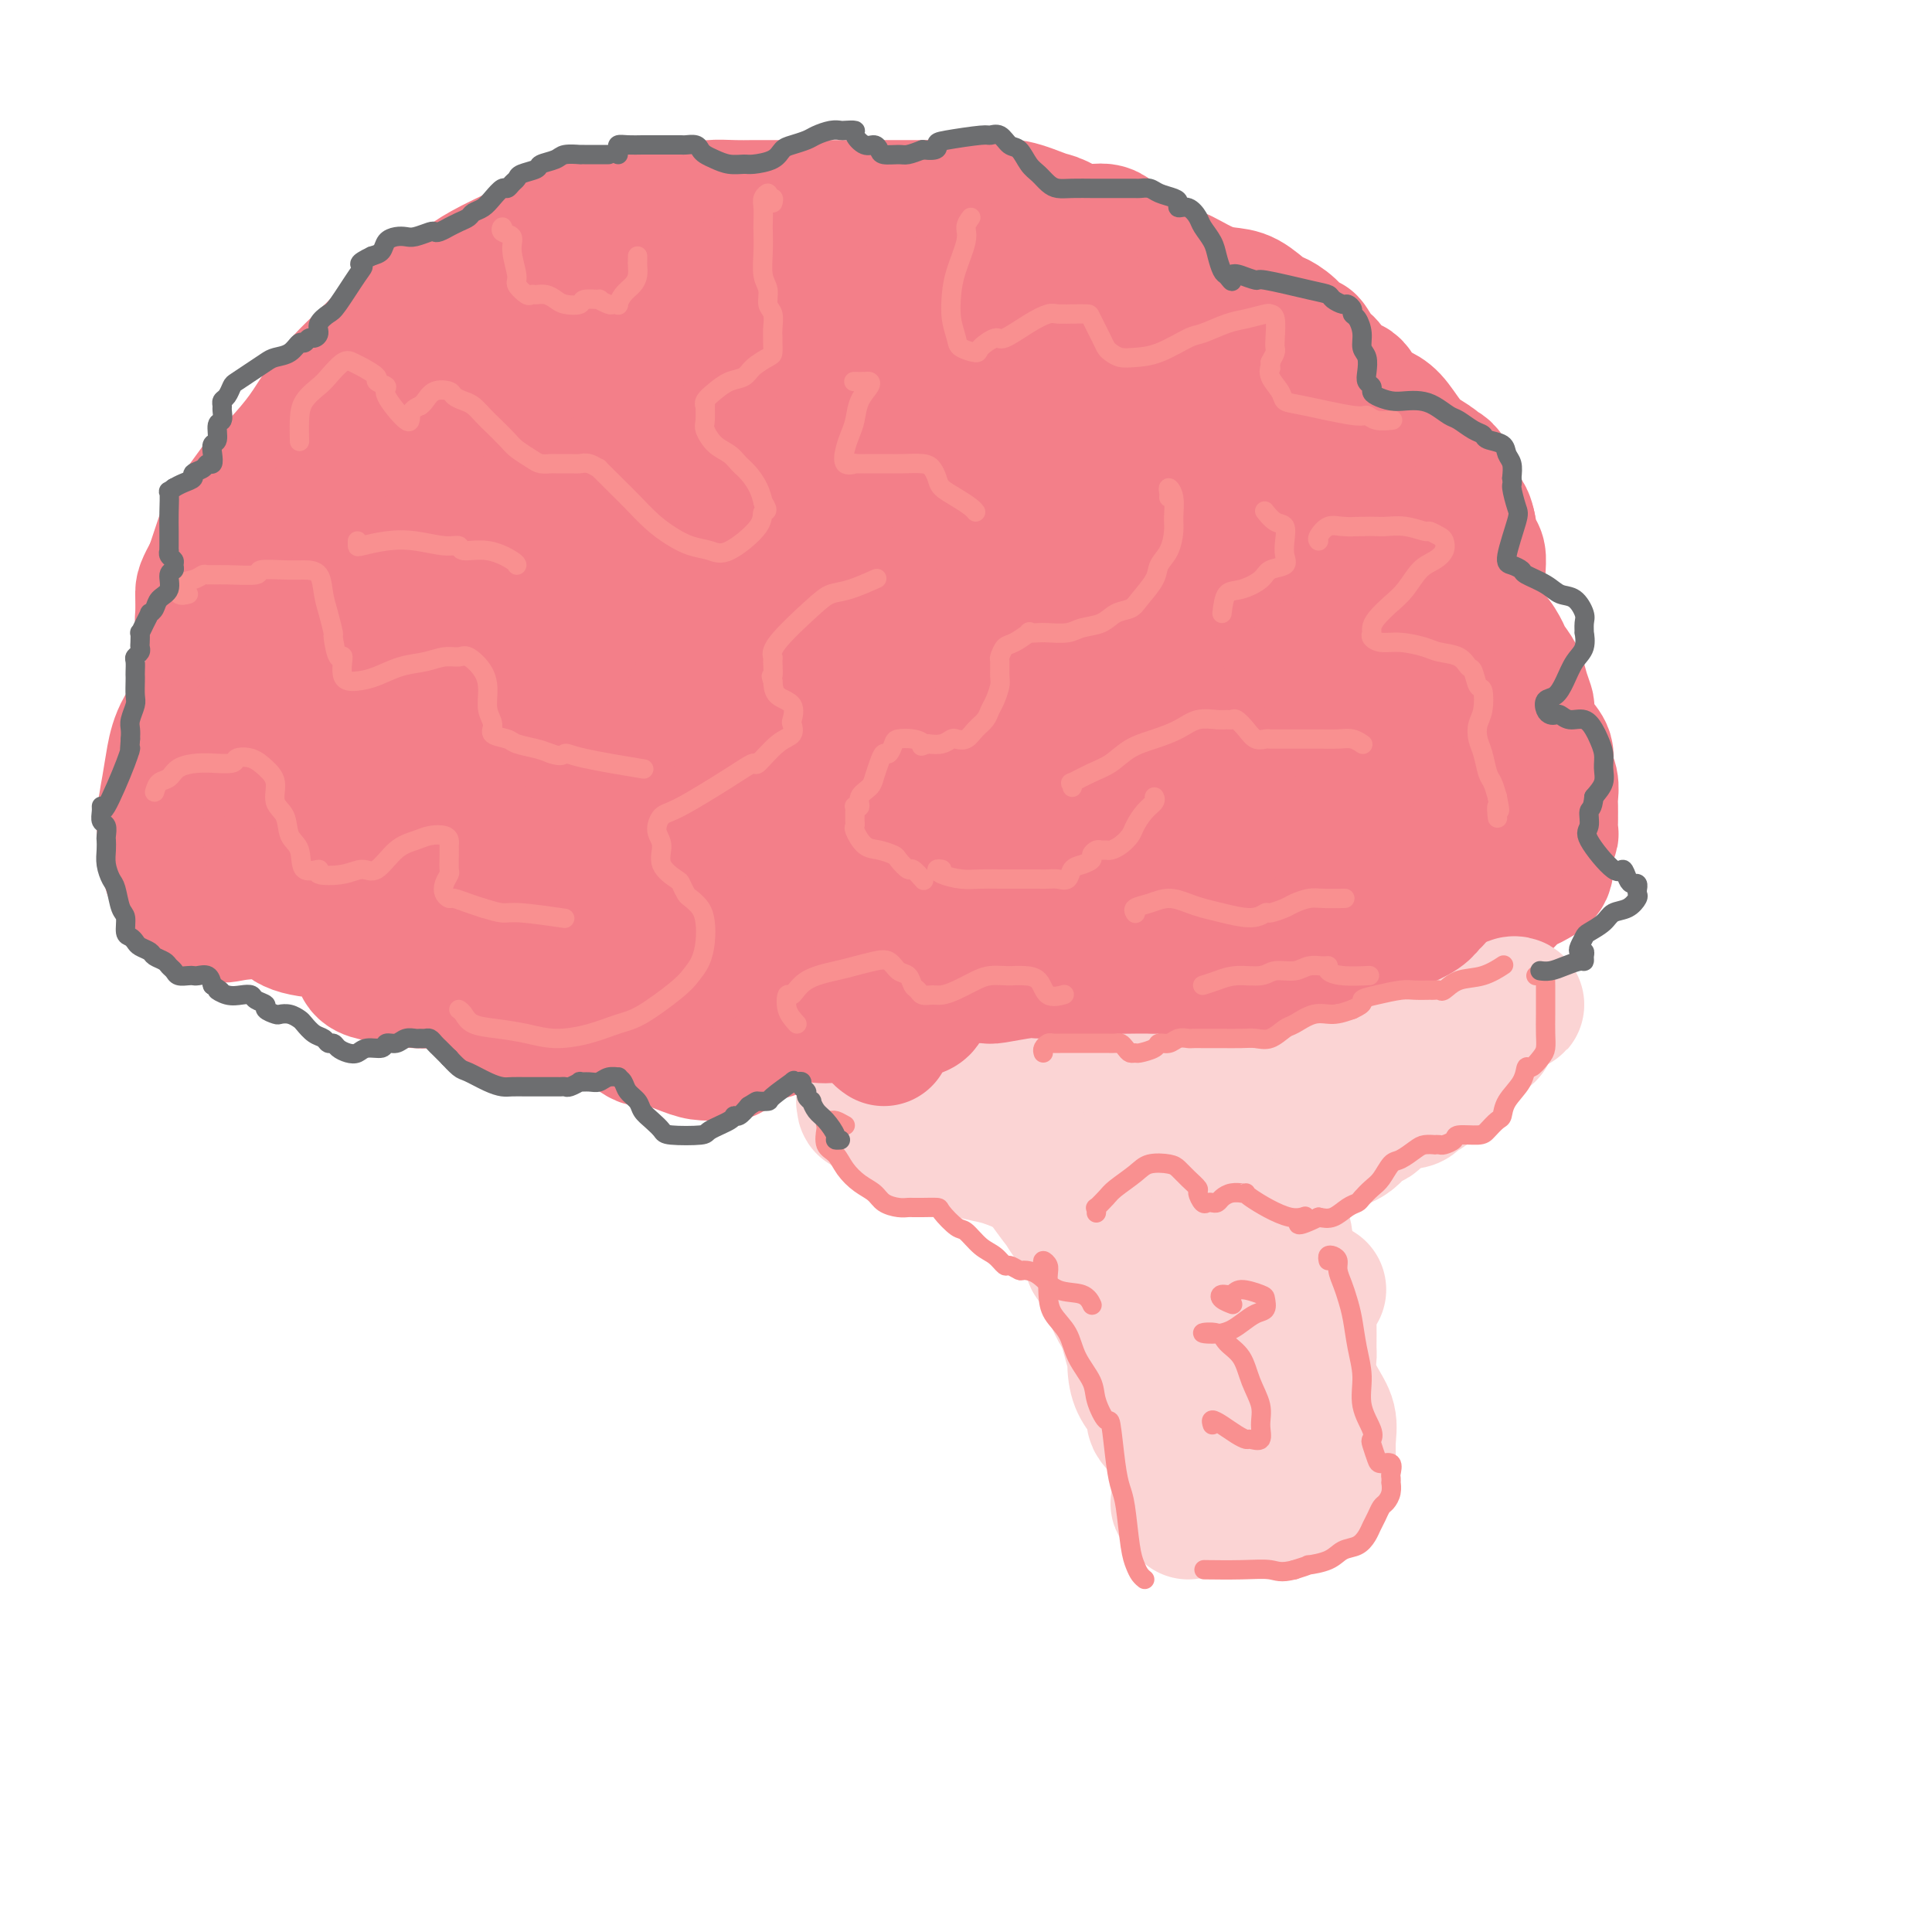 <svg viewBox='0 0 400 400' version='1.1' xmlns='http://www.w3.org/2000/svg' xmlns:xlink='http://www.w3.org/1999/xlink'><g fill='none' stroke='#F37F89' stroke-width='4' stroke-linecap='round' stroke-linejoin='round'><path d='M163,83c-0.923,-0.753 -1.845,-1.507 -3,-2c-1.155,-0.493 -2.541,-0.727 -4,-1c-1.459,-0.273 -2.990,-0.586 -5,-1c-2.010,-0.414 -4.499,-0.928 -7,-1c-2.501,-0.072 -5.012,0.299 -8,1c-2.988,0.701 -6.451,1.733 -10,3c-3.549,1.267 -7.185,2.771 -10,5c-2.815,2.229 -4.811,5.184 -7,7c-2.189,1.816 -4.571,2.494 -6,4c-1.429,1.506 -1.904,3.840 -2,6c-0.096,2.160 0.188,4.144 1,6c0.812,1.856 2.154,3.583 4,5c1.846,1.417 4.198,2.525 7,4c2.802,1.475 6.054,3.318 9,4c2.946,0.682 5.587,0.203 9,0c3.413,-0.203 7.597,-0.128 11,-1c3.403,-0.872 6.026,-2.689 8,-4c1.974,-1.311 3.298,-2.114 5,-3c1.702,-0.886 3.782,-1.855 5,-3c1.218,-1.145 1.573,-2.464 2,-4c0.427,-1.536 0.927,-3.287 1,-5c0.073,-1.713 -0.279,-3.387 -1,-4c-0.721,-0.613 -1.809,-0.165 -3,0c-1.191,0.165 -2.483,0.047 -3,0c-0.517,-0.047 -0.258,-0.024 0,0'/></g>
<g fill='none' stroke='#F37F89' stroke-width='28' stroke-linecap='round' stroke-linejoin='round'><path d='M163,100c2.293,-1.664 4.586,-3.329 6,-4c1.414,-0.671 1.948,-0.350 3,-1c1.052,-0.650 2.620,-2.272 3,-4c0.380,-1.728 -0.429,-3.562 -1,-5c-0.571,-1.438 -0.905,-2.479 -1,-3c-0.095,-0.521 0.048,-0.523 -1,-1c-1.048,-0.477 -3.286,-1.428 -4,-2c-0.714,-0.572 0.097,-0.764 -1,-1c-1.097,-0.236 -4.102,-0.515 -7,-1c-2.898,-0.485 -5.690,-1.175 -9,-1c-3.310,0.175 -7.139,1.217 -11,2c-3.861,0.783 -7.755,1.309 -12,3c-4.245,1.691 -8.840,4.546 -13,7c-4.160,2.454 -7.884,4.506 -11,7c-3.116,2.494 -5.624,5.429 -7,8c-1.376,2.571 -1.619,4.776 -2,6c-0.381,1.224 -0.899,1.466 -1,3c-0.101,1.534 0.214,4.360 0,6c-0.214,1.640 -0.959,2.095 0,4c0.959,1.905 3.621,5.261 7,7c3.379,1.739 7.474,1.862 12,2c4.526,0.138 9.482,0.292 15,-1c5.518,-1.292 11.596,-4.031 17,-7c5.404,-2.969 10.132,-6.168 14,-9c3.868,-2.832 6.877,-5.299 9,-8c2.123,-2.701 3.361,-5.638 4,-8c0.639,-2.362 0.678,-4.148 1,-5c0.322,-0.852 0.928,-0.768 0,-2c-0.928,-1.232 -3.391,-3.779 -7,-5c-3.609,-1.221 -8.366,-1.115 -12,-1c-3.634,0.115 -6.147,0.240 -12,2c-5.853,1.760 -15.046,5.154 -22,8c-6.954,2.846 -11.668,5.144 -16,8c-4.332,2.856 -8.282,6.269 -11,10c-2.718,3.731 -4.205,7.780 -5,11c-0.795,3.220 -0.897,5.610 -1,8'/><path d='M87,133c-0.947,3.086 -0.314,1.302 1,3c1.314,1.698 3.311,6.879 4,9c0.689,2.121 0.071,1.181 1,2c0.929,0.819 3.407,3.398 8,6c4.593,2.602 11.302,5.226 17,6c5.698,0.774 10.384,-0.303 15,-2c4.616,-1.697 9.164,-4.016 13,-7c3.836,-2.984 6.962,-6.635 9,-10c2.038,-3.365 2.987,-6.443 4,-10c1.013,-3.557 2.090,-7.591 1,-11c-1.090,-3.409 -4.347,-6.191 -8,-8c-3.653,-1.809 -7.702,-2.644 -9,-3c-1.298,-0.356 0.156,-0.234 -3,0c-3.156,0.234 -10.922,0.580 -18,2c-7.078,1.420 -13.468,3.913 -19,7c-5.532,3.087 -10.206,6.768 -14,10c-3.794,3.232 -6.707,6.013 -9,10c-2.293,3.987 -3.965,9.178 -5,13c-1.035,3.822 -1.433,6.276 0,10c1.433,3.724 4.697,8.718 8,12c3.303,3.282 6.646,4.851 11,5c4.354,0.149 9.721,-1.122 15,-3c5.279,-1.878 10.470,-4.364 15,-8c4.530,-3.636 8.398,-8.423 11,-12c2.602,-3.577 3.937,-5.944 5,-9c1.063,-3.056 1.855,-6.800 1,-10c-0.855,-3.200 -3.355,-5.854 -6,-8c-2.645,-2.146 -5.434,-3.782 -9,-5c-3.566,-1.218 -7.908,-2.019 -13,-2c-5.092,0.019 -10.933,0.856 -16,2c-5.067,1.144 -9.358,2.595 -13,4c-3.642,1.405 -6.634,2.763 -9,4c-2.366,1.237 -4.104,2.353 -5,4c-0.896,1.647 -0.948,3.823 -1,6'/><path d='M69,140c-0.849,2.723 0.030,4.529 2,6c1.970,1.471 5.031,2.606 8,3c2.969,0.394 5.846,0.047 9,-1c3.154,-1.047 6.583,-2.793 10,-5c3.417,-2.207 6.820,-4.875 8,-6c1.180,-1.125 0.137,-0.707 1,-2c0.863,-1.293 3.633,-4.297 5,-6c1.367,-1.703 1.332,-2.105 1,-4c-0.332,-1.895 -0.960,-5.283 -2,-7c-1.040,-1.717 -2.492,-1.762 -5,-2c-2.508,-0.238 -6.073,-0.670 -9,-1c-2.927,-0.330 -5.216,-0.560 -8,0c-2.784,0.560 -6.062,1.909 -9,3c-2.938,1.091 -5.537,1.922 -8,3c-2.463,1.078 -4.792,2.401 -6,3c-1.208,0.599 -1.297,0.473 -2,1c-0.703,0.527 -2.020,1.708 -4,3c-1.980,1.292 -4.622,2.696 -7,4c-2.378,1.304 -4.493,2.507 -5,3c-0.507,0.493 0.593,0.276 0,1c-0.593,0.724 -2.879,2.388 -4,4c-1.121,1.612 -1.076,3.172 -2,5c-0.924,1.828 -2.818,3.925 -4,6c-1.182,2.075 -1.653,4.128 -2,6c-0.347,1.872 -0.570,3.564 -1,6c-0.430,2.436 -1.068,5.615 -1,8c0.068,2.385 0.843,3.974 1,5c0.157,1.026 -0.304,1.487 0,3c0.304,1.513 1.372,4.078 2,5c0.628,0.922 0.816,0.200 2,1c1.184,0.800 3.362,3.121 5,4c1.638,0.879 2.734,0.316 5,0c2.266,-0.316 5.700,-0.384 8,-1c2.300,-0.616 3.465,-1.781 5,-3c1.535,-1.219 3.438,-2.491 5,-4c1.562,-1.509 2.781,-3.254 4,-5'/><path d='M71,176c2.126,-2.471 0.442,-2.649 0,-4c-0.442,-1.351 0.358,-3.876 0,-5c-0.358,-1.124 -1.874,-0.846 -3,-1c-1.126,-0.154 -1.860,-0.740 -3,-1c-1.140,-0.260 -2.684,-0.194 -4,0c-1.316,0.194 -2.405,0.515 -3,1c-0.595,0.485 -0.697,1.133 -1,2c-0.303,0.867 -0.806,1.953 -1,3c-0.194,1.047 -0.079,2.053 0,3c0.079,0.947 0.121,1.833 1,3c0.879,1.167 2.594,2.614 4,3c1.406,0.386 2.502,-0.288 4,0c1.498,0.288 3.397,1.538 6,2c2.603,0.462 5.911,0.135 9,0c3.089,-0.135 5.960,-0.079 9,0c3.040,0.079 6.250,0.181 10,0c3.750,-0.181 8.039,-0.645 12,-1c3.961,-0.355 7.593,-0.602 11,-1c3.407,-0.398 6.587,-0.948 8,-1c1.413,-0.052 1.058,0.392 3,0c1.942,-0.392 6.180,-1.622 8,-2c1.820,-0.378 1.223,0.094 2,0c0.777,-0.094 2.929,-0.755 5,-1c2.071,-0.245 4.060,-0.073 5,0c0.940,0.073 0.830,0.048 1,0c0.170,-0.048 0.621,-0.118 1,0c0.379,0.118 0.687,0.424 0,1c-0.687,0.576 -2.369,1.422 -4,2c-1.631,0.578 -3.210,0.887 -5,1c-1.790,0.113 -3.790,0.030 -6,0c-2.210,-0.030 -4.631,-0.008 -6,0c-1.369,0.008 -1.687,0.002 -2,0c-0.313,-0.002 -0.623,-0.001 -1,0c-0.377,0.001 -0.822,0.000 -1,0c-0.178,-0.000 -0.089,-0.000 0,0'/><path d='M130,180c-2.346,-0.241 -0.210,-0.842 1,-1c1.210,-0.158 1.494,0.128 2,0c0.506,-0.128 1.234,-0.670 2,-1c0.766,-0.330 1.570,-0.449 2,-1c0.430,-0.551 0.485,-1.535 0,-2c-0.485,-0.465 -1.511,-0.411 -3,0c-1.489,0.411 -3.443,1.179 -6,2c-2.557,0.821 -5.719,1.695 -8,2c-2.281,0.305 -3.683,0.043 -5,0c-1.317,-0.043 -2.550,0.135 -4,0c-1.450,-0.135 -3.118,-0.582 -4,-1c-0.882,-0.418 -0.979,-0.807 -1,-1c-0.021,-0.193 0.032,-0.191 0,0c-0.032,0.191 -0.151,0.572 -1,1c-0.849,0.428 -2.428,0.905 -3,1c-0.572,0.095 -0.137,-0.192 -1,0c-0.863,0.192 -3.023,0.863 -4,1c-0.977,0.137 -0.771,-0.259 -2,0c-1.229,0.259 -3.891,1.173 -6,2c-2.109,0.827 -3.664,1.566 -5,2c-1.336,0.434 -2.454,0.561 -3,1c-0.546,0.439 -0.519,1.189 -1,2c-0.481,0.811 -1.469,1.681 -2,2c-0.531,0.319 -0.603,0.085 -1,0c-0.397,-0.085 -1.117,-0.023 -1,0c0.117,0.023 1.073,0.007 2,0c0.927,-0.007 1.826,-0.005 3,0c1.174,0.005 2.624,0.012 4,0c1.376,-0.012 2.678,-0.042 4,0c1.322,0.042 2.663,0.155 4,0c1.337,-0.155 2.668,-0.577 4,-1'/><path d='M97,188c3.696,-0.095 3.434,0.167 4,0c0.566,-0.167 1.958,-0.763 3,-1c1.042,-0.237 1.733,-0.116 2,0c0.267,0.116 0.108,0.225 1,0c0.892,-0.225 2.834,-0.785 4,-1c1.166,-0.215 1.557,-0.085 2,0c0.443,0.085 0.938,0.124 1,0c0.062,-0.124 -0.309,-0.411 -1,0c-0.691,0.411 -1.702,1.519 -2,2c-0.298,0.481 0.118,0.335 0,1c-0.118,0.665 -0.768,2.140 -1,3c-0.232,0.860 -0.045,1.105 0,2c0.045,0.895 -0.052,2.439 0,3c0.052,0.561 0.253,0.138 1,0c0.747,-0.138 2.038,0.009 3,0c0.962,-0.009 1.593,-0.174 2,-1c0.407,-0.826 0.590,-2.312 1,-3c0.410,-0.688 1.048,-0.577 1,-1c-0.048,-0.423 -0.782,-1.381 -1,-2c-0.218,-0.619 0.080,-0.898 0,-1c-0.080,-0.102 -0.537,-0.027 -1,0c-0.463,0.027 -0.932,0.008 -1,0c-0.068,-0.008 0.265,-0.003 0,0c-0.265,0.003 -1.129,0.004 -2,0c-0.871,-0.004 -1.750,-0.012 -2,0c-0.250,0.012 0.129,0.045 0,0c-0.129,-0.045 -0.766,-0.168 -1,0c-0.234,0.168 -0.064,0.625 0,1c0.064,0.375 0.021,0.667 0,1c-0.021,0.333 -0.019,0.708 0,1c0.019,0.292 0.057,0.501 0,1c-0.057,0.499 -0.208,1.288 0,2c0.208,0.712 0.774,1.346 1,2c0.226,0.654 0.113,1.327 0,2'/><path d='M111,199c0.060,1.947 -0.291,1.815 0,2c0.291,0.185 1.222,0.687 2,1c0.778,0.313 1.403,0.438 2,1c0.597,0.562 1.167,1.561 2,2c0.833,0.439 1.930,0.318 3,1c1.070,0.682 2.114,2.166 3,3c0.886,0.834 1.613,1.017 2,1c0.387,-0.017 0.435,-0.233 1,0c0.565,0.233 1.647,0.914 3,2c1.353,1.086 2.976,2.578 4,3c1.024,0.422 1.450,-0.226 3,0c1.550,0.226 4.223,1.326 6,2c1.777,0.674 2.657,0.923 4,1c1.343,0.077 3.147,-0.017 4,0c0.853,0.017 0.754,0.144 1,0c0.246,-0.144 0.838,-0.559 1,-1c0.162,-0.441 -0.105,-0.906 0,-1c0.105,-0.094 0.583,0.184 1,0c0.417,-0.184 0.771,-0.830 1,-1c0.229,-0.170 0.331,0.135 1,0c0.669,-0.135 1.905,-0.709 3,-1c1.095,-0.291 2.048,-0.299 3,-1c0.952,-0.701 1.904,-2.096 3,-3c1.096,-0.904 2.337,-1.318 4,-2c1.663,-0.682 3.748,-1.633 5,-2c1.252,-0.367 1.671,-0.151 2,0c0.329,0.151 0.567,0.236 1,0c0.433,-0.236 1.061,-0.792 2,-1c0.939,-0.208 2.190,-0.066 3,0c0.810,0.066 1.180,0.056 2,0c0.820,-0.056 2.092,-0.159 3,0c0.908,0.159 1.454,0.579 2,1'/><path d='M188,206c2.915,0.000 2.701,0.000 3,0c0.299,-0.000 1.110,-0.000 2,0c0.890,0.000 1.857,0.000 3,0c1.143,-0.000 2.461,-0.000 3,0c0.539,0.000 0.300,0.001 1,0c0.700,-0.001 2.339,-0.002 3,0c0.661,0.002 0.343,0.008 1,0c0.657,-0.008 2.289,-0.031 4,0c1.711,0.031 3.500,0.115 5,0c1.500,-0.115 2.711,-0.430 4,-1c1.289,-0.570 2.654,-1.397 4,-2c1.346,-0.603 2.671,-0.984 4,-1c1.329,-0.016 2.660,0.331 4,0c1.340,-0.331 2.689,-1.342 4,-2c1.311,-0.658 2.584,-0.965 3,-1c0.416,-0.035 -0.025,0.201 1,0c1.025,-0.201 3.515,-0.838 5,-1c1.485,-0.162 1.965,0.153 3,0c1.035,-0.153 2.626,-0.773 4,-1c1.374,-0.227 2.533,-0.061 4,0c1.467,0.061 3.243,0.016 5,0c1.757,-0.016 3.497,-0.004 5,0c1.503,0.004 2.770,0.001 4,0c1.230,-0.001 2.425,-0.000 4,0c1.575,0.000 3.531,0.000 4,0c0.469,-0.000 -0.549,-0.001 0,0c0.549,0.001 2.665,0.002 4,0c1.335,-0.002 1.890,-0.007 3,0c1.110,0.007 2.776,0.027 4,0c1.224,-0.027 2.006,-0.102 3,0c0.994,0.102 2.201,0.382 3,0c0.799,-0.382 1.189,-1.426 2,-2c0.811,-0.574 2.042,-0.680 3,-1c0.958,-0.320 1.643,-0.855 2,-1c0.357,-0.145 0.388,0.102 1,0c0.612,-0.102 1.806,-0.551 3,-1'/><path d='M303,192c1.800,-0.899 0.800,-0.647 1,-1c0.200,-0.353 1.600,-1.313 3,-2c1.400,-0.687 2.800,-1.103 4,-2c1.200,-0.897 2.201,-2.277 3,-3c0.799,-0.723 1.395,-0.789 2,-1c0.605,-0.211 1.220,-0.566 2,-1c0.780,-0.434 1.726,-0.946 2,-2c0.274,-1.054 -0.123,-2.649 0,-4c0.123,-1.351 0.765,-2.459 1,-3c0.235,-0.541 0.063,-0.514 0,-1c-0.063,-0.486 -0.016,-1.484 0,-2c0.016,-0.516 0.000,-0.550 0,-1c-0.000,-0.450 0.016,-1.317 0,-2c-0.016,-0.683 -0.062,-1.182 0,-2c0.062,-0.818 0.234,-1.956 0,-3c-0.234,-1.044 -0.872,-1.996 -1,-3c-0.128,-1.004 0.254,-2.060 0,-3c-0.254,-0.940 -1.143,-1.763 -2,-3c-0.857,-1.237 -1.682,-2.886 -2,-4c-0.318,-1.114 -0.131,-1.692 0,-2c0.131,-0.308 0.205,-0.346 0,-1c-0.205,-0.654 -0.688,-1.923 -1,-3c-0.312,-1.077 -0.454,-1.961 -1,-3c-0.546,-1.039 -1.495,-2.232 -2,-3c-0.505,-0.768 -0.566,-1.111 -1,-2c-0.434,-0.889 -1.241,-2.325 -2,-3c-0.759,-0.675 -1.471,-0.591 -2,-1c-0.529,-0.409 -0.874,-1.312 -1,-2c-0.126,-0.688 -0.034,-1.160 0,-2c0.034,-0.840 0.010,-2.049 0,-3c-0.010,-0.951 -0.006,-1.643 0,-2c0.006,-0.357 0.013,-0.380 0,-1c-0.013,-0.620 -0.045,-1.836 0,-3c0.045,-1.164 0.166,-2.275 0,-3c-0.166,-0.725 -0.619,-1.064 -1,-2c-0.381,-0.936 -0.691,-2.468 -1,-4'/><path d='M304,109c-0.672,-3.379 -1.352,-1.825 -2,-3c-0.648,-1.175 -1.265,-5.079 -2,-7c-0.735,-1.921 -1.589,-1.859 -2,-2c-0.411,-0.141 -0.378,-0.485 -1,-1c-0.622,-0.515 -1.900,-1.200 -3,-2c-1.100,-0.800 -2.023,-1.714 -3,-3c-0.977,-1.286 -2.009,-2.944 -3,-4c-0.991,-1.056 -1.942,-1.508 -3,-2c-1.058,-0.492 -2.222,-1.022 -3,-2c-0.778,-0.978 -1.168,-2.404 -2,-3c-0.832,-0.596 -2.105,-0.364 -3,-1c-0.895,-0.636 -1.411,-2.141 -2,-3c-0.589,-0.859 -1.250,-1.071 -2,-2c-0.750,-0.929 -1.589,-2.576 -2,-3c-0.411,-0.424 -0.395,0.373 -1,0c-0.605,-0.373 -1.831,-1.917 -3,-3c-1.169,-1.083 -2.283,-1.704 -3,-2c-0.717,-0.296 -1.039,-0.268 -2,-1c-0.961,-0.732 -2.561,-2.224 -4,-3c-1.439,-0.776 -2.716,-0.837 -4,-1c-1.284,-0.163 -2.576,-0.429 -4,-1c-1.424,-0.571 -2.980,-1.448 -4,-2c-1.020,-0.552 -1.505,-0.779 -2,-1c-0.495,-0.221 -1.002,-0.435 -2,-1c-0.998,-0.565 -2.488,-1.480 -3,-2c-0.512,-0.520 -0.045,-0.644 -1,-1c-0.955,-0.356 -3.330,-0.945 -5,-2c-1.670,-1.055 -2.634,-2.577 -4,-3c-1.366,-0.423 -3.134,0.255 -5,0c-1.866,-0.255 -3.829,-1.441 -5,-2c-1.171,-0.559 -1.551,-0.490 -3,-1c-1.449,-0.510 -3.967,-1.599 -6,-2c-2.033,-0.401 -3.581,-0.115 -5,0c-1.419,0.115 -2.710,0.057 -4,0'/><path d='M201,43c-4.293,-0.774 -1.025,-0.207 -1,0c0.025,0.207 -3.195,0.056 -5,0c-1.805,-0.056 -2.197,-0.015 -4,0c-1.803,0.015 -5.017,0.004 -7,0c-1.983,-0.004 -2.736,-0.001 -4,0c-1.264,0.001 -3.041,0.000 -5,0c-1.959,-0.000 -4.101,0.000 -6,0c-1.899,-0.000 -3.554,-0.001 -5,0c-1.446,0.001 -2.683,0.003 -4,0c-1.317,-0.003 -2.714,-0.011 -4,0c-1.286,0.011 -2.460,0.041 -4,0c-1.540,-0.041 -3.444,-0.152 -5,0c-1.556,0.152 -2.762,0.568 -5,1c-2.238,0.432 -5.508,0.880 -8,1c-2.492,0.120 -4.206,-0.089 -6,0c-1.794,0.089 -3.669,0.476 -6,1c-2.331,0.524 -5.118,1.186 -7,2c-1.882,0.814 -2.858,1.780 -5,3c-2.142,1.220 -5.449,2.693 -8,4c-2.551,1.307 -4.345,2.449 -5,3c-0.655,0.551 -0.172,0.512 -1,1c-0.828,0.488 -2.966,1.502 -4,2c-1.034,0.498 -0.965,0.481 -2,1c-1.035,0.519 -3.175,1.575 -5,3c-1.825,1.425 -3.333,3.219 -5,5c-1.667,1.781 -3.491,3.550 -5,5c-1.509,1.450 -2.703,2.583 -4,4c-1.297,1.417 -2.697,3.120 -4,5c-1.303,1.880 -2.510,3.939 -4,6c-1.490,2.061 -3.263,4.124 -5,6c-1.737,1.876 -3.438,3.563 -4,4c-0.562,0.437 0.014,-0.378 -1,1c-1.014,1.378 -3.619,4.948 -5,7c-1.381,2.052 -1.537,2.586 -2,4c-0.463,1.414 -1.231,3.707 -2,6'/><path d='M44,118c-2.003,3.702 -2.012,3.959 -2,5c0.012,1.041 0.045,2.868 0,4c-0.045,1.132 -0.168,1.571 0,2c0.168,0.429 0.628,0.848 1,1c0.372,0.152 0.658,0.038 1,0c0.342,-0.038 0.742,0.001 1,0c0.258,-0.001 0.374,-0.040 1,0c0.626,0.040 1.763,0.160 2,0c0.237,-0.160 -0.425,-0.600 0,-1c0.425,-0.400 1.939,-0.760 3,-1c1.061,-0.240 1.670,-0.361 3,-1c1.330,-0.639 3.380,-1.797 5,-3c1.620,-1.203 2.811,-2.453 5,-4c2.189,-1.547 5.376,-3.392 7,-4c1.624,-0.608 1.684,0.019 5,-2c3.316,-2.019 9.888,-6.686 15,-10c5.112,-3.314 8.765,-5.275 10,-6c1.235,-0.725 0.052,-0.215 3,-2c2.948,-1.785 10.025,-5.865 16,-9c5.975,-3.135 10.847,-5.327 16,-8c5.153,-2.673 10.588,-5.829 16,-9c5.412,-3.171 10.803,-6.357 16,-9c5.197,-2.643 10.201,-4.742 14,-7c3.799,-2.258 6.394,-4.675 8,-6c1.606,-1.325 2.221,-1.557 2,-2c-0.221,-0.443 -1.280,-1.097 -4,-1c-2.720,0.097 -7.101,0.947 -12,3c-4.899,2.053 -10.316,5.311 -17,8c-6.684,2.689 -14.635,4.810 -22,8c-7.365,3.190 -14.145,7.448 -21,11c-6.855,3.552 -13.784,6.399 -19,9c-5.216,2.601 -8.718,4.955 -13,8c-4.282,3.045 -9.345,6.781 -12,9c-2.655,2.219 -2.901,2.920 -2,3c0.901,0.080 2.951,-0.460 5,-1'/><path d='M75,103c2.652,-1.164 6.782,-3.572 12,-6c5.218,-2.428 11.524,-4.874 14,-6c2.476,-1.126 1.121,-0.932 5,-3c3.879,-2.068 12.993,-6.397 20,-10c7.007,-3.603 11.906,-6.479 16,-9c4.094,-2.521 7.382,-4.687 9,-6c1.618,-1.313 1.567,-1.772 1,-2c-0.567,-0.228 -1.649,-0.226 -4,0c-2.351,0.226 -5.972,0.677 -11,2c-5.028,1.323 -11.465,3.518 -18,6c-6.535,2.482 -13.169,5.250 -18,7c-4.831,1.750 -7.858,2.483 -12,4c-4.142,1.517 -9.399,3.820 -12,5c-2.601,1.180 -2.545,1.237 -2,2c0.545,0.763 1.581,2.231 5,2c3.419,-0.231 9.222,-2.163 17,-4c7.778,-1.837 17.532,-3.581 27,-6c9.468,-2.419 18.651,-5.513 28,-8c9.349,-2.487 18.865,-4.367 28,-6c9.135,-1.633 17.889,-3.021 24,-4c6.111,-0.979 9.578,-1.550 11,-2c1.422,-0.450 0.800,-0.778 2,-1c1.200,-0.222 4.223,-0.337 5,0c0.777,0.337 -0.691,1.126 -5,3c-4.309,1.874 -11.460,4.832 -20,8c-8.540,3.168 -18.469,6.547 -28,10c-9.531,3.453 -18.665,6.981 -28,10c-9.335,3.019 -18.871,5.530 -28,9c-9.129,3.470 -17.852,7.899 -25,11c-7.148,3.101 -12.720,4.872 -17,7c-4.280,2.128 -7.268,4.611 -9,6c-1.732,1.389 -2.209,1.682 0,1c2.209,-0.682 7.105,-2.341 12,-4'/><path d='M74,119c5.402,-1.467 12.909,-3.635 21,-7c8.091,-3.365 16.768,-7.926 25,-11c8.232,-3.074 16.018,-4.660 23,-7c6.982,-2.340 13.159,-5.435 17,-7c3.841,-1.565 5.346,-1.601 5,-1c-0.346,0.601 -2.543,1.838 -1,1c1.543,-0.838 6.828,-3.751 -1,0c-7.828,3.751 -28.767,14.165 -42,21c-13.233,6.835 -18.758,10.090 -26,14c-7.242,3.910 -16.201,8.476 -23,13c-6.799,4.524 -11.439,9.007 -15,12c-3.561,2.993 -6.044,4.497 -7,6c-0.956,1.503 -0.386,3.005 2,3c2.386,-0.005 6.590,-1.516 13,-3c6.410,-1.484 15.028,-2.939 23,-6c7.972,-3.061 15.298,-7.727 23,-11c7.702,-3.273 15.779,-5.155 22,-7c6.221,-1.845 10.587,-3.655 14,-5c3.413,-1.345 5.872,-2.225 7,-3c1.128,-0.775 0.925,-1.444 -1,-1c-1.925,0.444 -5.570,2.000 -11,4c-5.430,2.000 -12.644,4.444 -20,8c-7.356,3.556 -14.855,8.225 -22,12c-7.145,3.775 -13.935,6.656 -19,10c-5.065,3.344 -8.404,7.152 -10,9c-1.596,1.848 -1.448,1.737 -3,3c-1.552,1.263 -4.802,3.899 -6,5c-1.198,1.101 -0.343,0.668 0,2c0.343,1.332 0.175,4.429 0,6c-0.175,1.571 -0.356,1.617 2,2c2.356,0.383 7.250,1.103 11,1c3.750,-0.103 6.357,-1.029 9,-2c2.643,-0.971 5.321,-1.985 8,-3'/><path d='M92,177c3.421,-1.519 3.472,-2.817 4,-4c0.528,-1.183 1.531,-2.252 1,-3c-0.531,-0.748 -2.596,-1.175 -5,-1c-2.404,0.175 -5.149,0.951 -8,2c-2.851,1.049 -5.810,2.370 -9,4c-3.190,1.630 -6.612,3.568 -9,5c-2.388,1.432 -3.742,2.359 -5,3c-1.258,0.641 -2.421,0.996 -3,2c-0.579,1.004 -0.575,2.656 0,4c0.575,1.344 1.719,2.381 4,3c2.281,0.619 5.698,0.821 9,1c3.302,0.179 6.488,0.336 10,0c3.512,-0.336 7.348,-1.165 10,-2c2.652,-0.835 4.119,-1.675 6,-2c1.881,-0.325 4.176,-0.134 5,0c0.824,0.134 0.177,0.212 0,0c-0.177,-0.212 0.117,-0.715 -1,-1c-1.117,-0.285 -3.646,-0.351 -6,0c-2.354,0.351 -4.533,1.119 -7,2c-2.467,0.881 -5.220,1.875 -7,3c-1.780,1.125 -2.586,2.381 -3,3c-0.414,0.619 -0.437,0.600 -1,1c-0.563,0.400 -1.666,1.217 -2,2c-0.334,0.783 0.102,1.530 1,2c0.898,0.470 2.259,0.662 4,1c1.741,0.338 3.861,0.822 6,1c2.139,0.178 4.296,0.051 6,0c1.704,-0.051 2.954,-0.025 4,0c1.046,0.025 1.889,0.048 3,0c1.111,-0.048 2.492,-0.167 3,0c0.508,0.167 0.145,0.619 0,1c-0.145,0.381 -0.073,0.690 0,1'/><path d='M102,205c4.206,1.199 1.220,1.196 0,1c-1.220,-0.196 -0.674,-0.585 0,0c0.674,0.585 1.476,2.145 2,3c0.524,0.855 0.771,1.007 2,1c1.229,-0.007 3.440,-0.171 5,0c1.560,0.171 2.470,0.678 5,0c2.530,-0.678 6.679,-2.542 10,-4c3.321,-1.458 5.815,-2.511 7,-3c1.185,-0.489 1.060,-0.413 3,-1c1.940,-0.587 5.944,-1.836 10,-4c4.056,-2.164 8.165,-5.242 13,-8c4.835,-2.758 10.397,-5.197 14,-7c3.603,-1.803 5.248,-2.971 9,-5c3.752,-2.029 9.611,-4.919 13,-7c3.389,-2.081 4.308,-3.355 5,-4c0.692,-0.645 1.157,-0.662 1,-1c-0.157,-0.338 -0.936,-0.995 -3,-1c-2.064,-0.005 -5.414,0.644 -7,1c-1.586,0.356 -1.408,0.419 -4,1c-2.592,0.581 -7.952,1.678 -10,2c-2.048,0.322 -0.782,-0.132 -4,1c-3.218,1.132 -10.920,3.850 -16,6c-5.080,2.150 -7.537,3.731 -9,5c-1.463,1.269 -1.931,2.224 -2,3c-0.069,0.776 0.262,1.371 3,2c2.738,0.629 7.885,1.292 14,1c6.115,-0.292 13.199,-1.538 22,-3c8.801,-1.462 19.318,-3.139 28,-5c8.682,-1.861 15.529,-3.906 19,-5c3.471,-1.094 3.567,-1.238 8,-2c4.433,-0.762 13.203,-2.143 17,-3c3.797,-0.857 2.620,-1.192 6,-2c3.380,-0.808 11.317,-2.089 15,-3c3.683,-0.911 3.111,-1.450 3,-2c-0.111,-0.550 0.239,-1.110 -5,-1c-5.239,0.110 -16.068,0.888 -26,2c-9.932,1.112 -18.966,2.556 -28,4'/><path d='M222,167c-13.802,1.417 -18.807,2.459 -24,4c-5.193,1.541 -10.574,3.582 -16,6c-5.426,2.418 -10.896,5.214 -13,7c-2.104,1.786 -0.842,2.564 -1,3c-0.158,0.436 -1.735,0.531 0,1c1.735,0.469 6.781,1.313 14,1c7.219,-0.313 16.610,-1.783 26,-3c9.390,-1.217 18.778,-2.183 28,-4c9.222,-1.817 18.277,-4.486 27,-7c8.723,-2.514 17.113,-4.874 23,-7c5.887,-2.126 9.271,-4.019 11,-6c1.729,-1.981 1.802,-4.051 2,-5c0.198,-0.949 0.520,-0.778 -2,-2c-2.520,-1.222 -7.882,-3.836 -16,-5c-8.118,-1.164 -18.991,-0.879 -30,-1c-11.009,-0.121 -22.154,-0.647 -34,0c-11.846,0.647 -24.392,2.469 -33,4c-8.608,1.531 -13.279,2.773 -20,5c-6.721,2.227 -15.493,5.440 -20,7c-4.507,1.560 -4.749,1.468 -4,2c0.749,0.532 2.488,1.689 8,1c5.512,-0.689 14.796,-3.225 24,-6c9.204,-2.775 18.326,-5.789 22,-7c3.674,-1.211 1.899,-0.619 8,-3c6.101,-2.381 20.078,-7.737 31,-12c10.922,-4.263 18.791,-7.435 24,-10c5.209,-2.565 7.759,-4.523 9,-7c1.241,-2.477 1.173,-5.474 -2,-7c-3.173,-1.526 -9.453,-1.580 -18,-1c-8.547,0.580 -19.362,1.793 -30,4c-10.638,2.207 -21.099,5.406 -30,8c-8.901,2.594 -16.243,4.583 -23,7c-6.757,2.417 -12.931,5.262 -16,7c-3.069,1.738 -3.035,2.369 -3,3'/><path d='M144,144c-2.007,2.033 2.475,2.116 7,1c4.525,-1.116 9.092,-3.431 22,-9c12.908,-5.569 34.157,-14.392 47,-21c12.843,-6.608 17.282,-11.000 20,-14c2.718,-3.000 3.716,-4.609 3,-6c-0.716,-1.391 -3.147,-2.564 -8,-3c-4.853,-0.436 -12.128,-0.135 -20,1c-7.872,1.135 -16.343,3.105 -20,4c-3.657,0.895 -2.502,0.714 -7,2c-4.498,1.286 -14.651,4.040 -22,7c-7.349,2.960 -11.894,6.126 -15,8c-3.106,1.874 -4.773,2.457 -5,3c-0.227,0.543 0.985,1.048 5,1c4.015,-0.048 10.832,-0.649 19,-3c8.168,-2.351 17.687,-6.452 27,-10c9.313,-3.548 18.421,-6.542 26,-10c7.579,-3.458 13.631,-7.380 17,-10c3.369,-2.620 4.056,-3.939 5,-5c0.944,-1.061 2.147,-1.863 -1,-2c-3.147,-0.137 -10.642,0.392 -18,1c-7.358,0.608 -14.580,1.297 -22,3c-7.420,1.703 -15.040,4.421 -22,7c-6.960,2.579 -13.262,5.020 -18,7c-4.738,1.980 -7.913,3.501 -9,5c-1.087,1.499 -0.085,2.977 2,4c2.085,1.023 5.252,1.589 11,1c5.748,-0.589 14.076,-2.335 22,-4c7.924,-1.665 15.444,-3.250 23,-5c7.556,-1.750 15.150,-3.663 21,-6c5.850,-2.337 9.957,-5.096 12,-7c2.043,-1.904 2.021,-2.952 2,-4'/><path d='M248,80c1.609,-2.110 -1.369,-1.885 -6,-1c-4.631,0.885 -10.915,2.430 -16,4c-5.085,1.570 -8.972,3.166 -13,5c-4.028,1.834 -8.198,3.905 -10,5c-1.802,1.095 -1.235,1.214 -2,2c-0.765,0.786 -2.863,2.238 -4,3c-1.137,0.762 -1.313,0.835 -1,2c0.313,1.165 1.116,3.424 4,5c2.884,1.576 7.847,2.470 14,3c6.153,0.530 13.494,0.695 21,0c7.506,-0.695 15.178,-2.251 22,-4c6.822,-1.749 12.796,-3.691 17,-5c4.204,-1.309 6.638,-1.986 8,-3c1.362,-1.014 1.651,-2.365 2,-3c0.349,-0.635 0.759,-0.554 0,-1c-0.759,-0.446 -2.687,-1.419 -3,-2c-0.313,-0.581 0.990,-0.771 -1,-1c-1.990,-0.229 -7.272,-0.497 -12,0c-4.728,0.497 -8.901,1.758 -13,3c-4.099,1.242 -8.125,2.465 -11,4c-2.875,1.535 -4.598,3.380 -6,5c-1.402,1.620 -2.484,3.013 -2,5c0.484,1.987 2.532,4.567 5,6c2.468,1.433 5.355,1.718 9,2c3.645,0.282 8.050,0.561 12,1c3.950,0.439 7.447,1.037 10,1c2.553,-0.037 4.162,-0.709 6,-1c1.838,-0.291 3.907,-0.201 4,0c0.093,0.201 -1.788,0.513 -4,1c-2.212,0.487 -4.753,1.150 -7,3c-2.247,1.850 -4.200,4.888 -5,7c-0.800,2.112 -0.446,3.299 0,5c0.446,1.701 0.985,3.914 2,5c1.015,1.086 2.508,1.043 4,1'/><path d='M272,137c0.907,0.134 1.173,-0.032 3,0c1.827,0.032 5.215,0.263 8,0c2.785,-0.263 4.968,-1.021 7,-2c2.032,-0.979 3.912,-2.178 5,-3c1.088,-0.822 1.384,-1.266 1,-1c-0.384,0.266 -1.447,1.243 -3,2c-1.553,0.757 -3.596,1.295 -5,3c-1.404,1.705 -2.167,4.579 -3,7c-0.833,2.421 -1.734,4.390 -2,5c-0.266,0.610 0.103,-0.137 0,1c-0.103,1.137 -0.678,4.159 -1,6c-0.322,1.841 -0.390,2.501 0,3c0.390,0.499 1.238,0.837 2,0c0.762,-0.837 1.436,-2.851 2,-4c0.564,-1.149 1.016,-1.435 1,-2c-0.016,-0.565 -0.499,-1.409 -1,-2c-0.501,-0.591 -1.019,-0.928 -2,0c-0.981,0.928 -2.423,3.122 -3,4c-0.577,0.878 -0.288,0.439 0,0'/></g>
<g fill='none' stroke='#FBD4D4' stroke-width='28' stroke-linecap='round' stroke-linejoin='round'><path d='M213,225c-0.914,-0.437 -1.829,-0.873 -2,-1c-0.171,-0.127 0.400,0.057 1,0c0.600,-0.057 1.227,-0.354 2,0c0.773,0.354 1.691,1.359 3,2c1.309,0.641 3.011,0.918 4,1c0.989,0.082 1.267,-0.032 2,0c0.733,0.032 1.922,0.209 2,0c0.078,-0.209 -0.953,-0.803 -2,-1c-1.047,-0.197 -2.109,0.004 -3,0c-0.891,-0.004 -1.609,-0.211 -3,0c-1.391,0.211 -3.454,0.840 -4,1c-0.546,0.160 0.424,-0.150 0,0c-0.424,0.150 -2.244,0.761 -3,1c-0.756,0.239 -0.449,0.106 -1,0c-0.551,-0.106 -1.959,-0.186 -3,0c-1.041,0.186 -1.714,0.638 -2,1c-0.286,0.362 -0.186,0.633 0,1c0.186,0.367 0.456,0.830 1,1c0.544,0.170 1.360,0.046 1,0c-0.360,-0.046 -1.896,-0.013 -3,0c-1.104,0.013 -1.778,0.007 -3,0c-1.222,-0.007 -2.994,-0.016 -4,0c-1.006,0.016 -1.246,0.057 -2,0c-0.754,-0.057 -2.023,-0.211 -2,0c0.023,0.211 1.336,0.789 2,1c0.664,0.211 0.679,0.057 1,0c0.321,-0.057 0.949,-0.016 2,0c1.051,0.016 2.526,0.008 4,0'/><path d='M201,232c2.418,0.158 3.963,0.054 6,0c2.037,-0.054 4.567,-0.057 6,0c1.433,0.057 1.768,0.173 4,0c2.232,-0.173 6.360,-0.634 9,-1c2.640,-0.366 3.790,-0.638 5,-1c1.210,-0.362 2.479,-0.814 4,-1c1.521,-0.186 3.295,-0.106 4,0c0.705,0.106 0.341,0.237 1,0c0.659,-0.237 2.341,-0.842 3,-1c0.659,-0.158 0.296,0.130 1,0c0.704,-0.130 2.475,-0.679 4,-1c1.525,-0.321 2.804,-0.414 4,-1c1.196,-0.586 2.309,-1.663 3,-2c0.691,-0.337 0.961,0.067 2,0c1.039,-0.067 2.848,-0.605 4,-1c1.152,-0.395 1.649,-0.645 2,-1c0.351,-0.355 0.557,-0.813 1,-1c0.443,-0.187 1.121,-0.104 1,0c-0.121,0.104 -1.043,0.228 -2,0c-0.957,-0.228 -1.948,-0.807 -3,-1c-1.052,-0.193 -2.165,0.001 -3,0c-0.835,-0.001 -1.392,-0.196 -2,0c-0.608,0.196 -1.265,0.785 -1,1c0.265,0.215 1.453,0.058 3,0c1.547,-0.058 3.453,-0.015 5,0c1.547,0.015 2.735,0.004 4,0c1.265,-0.004 2.607,-0.001 4,0c1.393,0.001 2.837,0.000 4,0c1.163,-0.000 2.047,-0.000 3,0c0.953,0.000 1.977,0.000 3,0'/><path d='M280,221c4.414,-0.226 2.448,-0.793 2,-1c-0.448,-0.207 0.621,-0.056 2,0c1.379,0.056 3.069,0.015 4,0c0.931,-0.015 1.105,-0.005 2,0c0.895,0.005 2.513,0.004 3,0c0.487,-0.004 -0.157,-0.012 0,0c0.157,0.012 1.113,0.045 2,0c0.887,-0.045 1.703,-0.168 2,0c0.297,0.168 0.074,0.626 0,1c-0.074,0.374 0.001,0.663 0,1c-0.001,0.337 -0.077,0.721 0,1c0.077,0.279 0.309,0.453 0,1c-0.309,0.547 -1.157,1.466 -2,2c-0.843,0.534 -1.682,0.683 -2,1c-0.318,0.317 -0.117,0.802 -1,1c-0.883,0.198 -2.851,0.109 -4,0c-1.149,-0.109 -1.478,-0.240 -2,0c-0.522,0.240 -1.236,0.849 -2,1c-0.764,0.151 -1.579,-0.156 -2,0c-0.421,0.156 -0.448,0.774 -1,1c-0.552,0.226 -1.629,0.059 -2,0c-0.371,-0.059 -0.037,-0.012 -1,0c-0.963,0.012 -3.222,-0.012 -4,0c-0.778,0.012 -0.075,0.060 -1,0c-0.925,-0.060 -3.479,-0.226 -5,0c-1.521,0.226 -2.010,0.845 -3,1c-0.990,0.155 -2.481,-0.155 -4,0c-1.519,0.155 -3.067,0.773 -5,1c-1.933,0.227 -4.251,0.061 -6,0c-1.749,-0.061 -2.928,-0.017 -4,0c-1.072,0.017 -2.036,0.009 -3,0'/><path d='M243,232c-6.649,0.536 -4.270,0.878 -4,1c0.270,0.122 -1.568,0.026 -4,0c-2.432,-0.026 -5.459,0.019 -7,0c-1.541,-0.019 -1.598,-0.104 -2,0c-0.402,0.104 -1.151,0.395 -2,1c-0.849,0.605 -1.799,1.524 -2,2c-0.201,0.476 0.346,0.509 0,1c-0.346,0.491 -1.585,1.441 -2,2c-0.415,0.559 -0.006,0.728 0,1c0.006,0.272 -0.391,0.645 0,1c0.391,0.355 1.569,0.690 2,1c0.431,0.310 0.113,0.596 0,1c-0.113,0.404 -0.022,0.927 0,1c0.022,0.073 -0.024,-0.305 0,-1c0.024,-0.695 0.120,-1.707 0,-2c-0.120,-0.293 -0.455,0.132 -1,0c-0.545,-0.132 -1.299,-0.821 -2,-1c-0.701,-0.179 -1.350,0.151 -2,0c-0.650,-0.151 -1.302,-0.783 -2,-1c-0.698,-0.217 -1.442,-0.020 -2,0c-0.558,0.020 -0.931,-0.138 -1,0c-0.069,0.138 0.167,0.573 0,1c-0.167,0.427 -0.738,0.847 -1,1c-0.262,0.153 -0.214,0.038 0,0c0.214,-0.038 0.595,0.000 1,0c0.405,-0.000 0.835,-0.039 1,0c0.165,0.039 0.065,0.155 0,0c-0.065,-0.155 -0.094,-0.580 0,-1c0.094,-0.420 0.313,-0.834 0,-1c-0.313,-0.166 -1.156,-0.083 -2,0'/><path d='M211,239c-1.915,-0.508 -1.204,-0.280 -1,0c0.204,0.280 -0.101,0.610 0,1c0.101,0.390 0.608,0.839 1,1c0.392,0.161 0.669,0.033 1,0c0.331,-0.033 0.716,0.028 1,0c0.284,-0.028 0.469,-0.147 1,0c0.531,0.147 1.410,0.558 2,1c0.590,0.442 0.890,0.913 1,1c0.110,0.087 0.030,-0.212 0,0c-0.030,0.212 -0.009,0.935 0,1c0.009,0.065 0.005,-0.526 0,-1c-0.005,-0.474 -0.010,-0.829 0,-1c0.010,-0.171 0.034,-0.156 0,0c-0.034,0.156 -0.128,0.454 0,1c0.128,0.546 0.476,1.341 1,2c0.524,0.659 1.222,1.182 2,2c0.778,0.818 1.635,1.930 2,3c0.365,1.070 0.237,2.096 1,3c0.763,0.904 2.416,1.686 3,3c0.584,1.314 0.100,3.162 0,4c-0.100,0.838 0.185,0.667 1,2c0.815,1.333 2.159,4.169 3,6c0.841,1.831 1.180,2.656 2,4c0.820,1.344 2.120,3.205 3,5c0.880,1.795 1.339,3.522 2,5c0.661,1.478 1.524,2.706 2,4c0.476,1.294 0.565,2.656 1,4c0.435,1.344 1.218,2.672 2,4'/><path d='M242,294c2.492,6.547 0.722,3.914 0,3c-0.722,-0.914 -0.396,-0.111 0,1c0.396,1.111 0.862,2.528 1,3c0.138,0.472 -0.053,-0.001 0,-1c0.053,-0.999 0.348,-2.525 0,-4c-0.348,-1.475 -1.340,-2.899 -2,-4c-0.660,-1.101 -0.990,-1.878 -1,-3c-0.010,-1.122 0.299,-2.588 0,-4c-0.299,-1.412 -1.205,-2.769 -2,-4c-0.795,-1.231 -1.479,-2.335 -2,-3c-0.521,-0.665 -0.879,-0.892 -1,-1c-0.121,-0.108 -0.004,-0.099 0,1c0.004,1.099 -0.105,3.288 0,5c0.105,1.712 0.424,2.947 1,4c0.576,1.053 1.409,1.923 2,3c0.591,1.077 0.941,2.361 1,3c0.059,0.639 -0.172,0.633 0,1c0.172,0.367 0.748,1.109 1,1c0.252,-0.109 0.181,-1.067 0,-2c-0.181,-0.933 -0.471,-1.839 -1,-3c-0.529,-1.161 -1.297,-2.576 -2,-4c-0.703,-1.424 -1.342,-2.859 -2,-5c-0.658,-2.141 -1.335,-4.990 -2,-7c-0.665,-2.010 -1.318,-3.180 -2,-5c-0.682,-1.820 -1.392,-4.290 -2,-6c-0.608,-1.710 -1.113,-2.661 -2,-4c-0.887,-1.339 -2.156,-3.065 -3,-4c-0.844,-0.935 -1.262,-1.079 -2,-2c-0.738,-0.921 -1.796,-2.618 -2,-3c-0.204,-0.382 0.445,0.551 0,0c-0.445,-0.551 -1.984,-2.586 -3,-4c-1.016,-1.414 -1.508,-2.207 -2,-3'/><path d='M215,243c-2.654,-3.499 -2.287,-2.248 -3,-2c-0.713,0.248 -2.504,-0.507 -4,-1c-1.496,-0.493 -2.695,-0.725 -4,-1c-1.305,-0.275 -2.716,-0.595 -4,-1c-1.284,-0.405 -2.442,-0.897 -3,-1c-0.558,-0.103 -0.516,0.182 -1,0c-0.484,-0.182 -1.493,-0.832 -2,-1c-0.507,-0.168 -0.511,0.147 -1,0c-0.489,-0.147 -1.462,-0.757 -2,-1c-0.538,-0.243 -0.641,-0.120 -1,0c-0.359,0.120 -0.975,0.239 -1,0c-0.025,-0.239 0.542,-0.834 1,-1c0.458,-0.166 0.809,0.097 1,0c0.191,-0.097 0.222,-0.554 0,-1c-0.222,-0.446 -0.699,-0.880 -1,-1c-0.301,-0.120 -0.428,0.073 -1,0c-0.572,-0.073 -1.589,-0.413 -3,-1c-1.411,-0.587 -3.216,-1.421 -4,-2c-0.784,-0.579 -0.547,-0.901 -1,-1c-0.453,-0.099 -1.597,0.026 -2,0c-0.403,-0.026 -0.066,-0.203 0,0c0.066,0.203 -0.141,0.786 0,1c0.141,0.214 0.628,0.060 1,0c0.372,-0.060 0.629,-0.027 1,0c0.371,0.027 0.857,0.049 1,0c0.143,-0.049 -0.058,-0.168 0,0c0.058,0.168 0.377,0.622 1,1c0.623,0.378 1.552,0.679 3,1c1.448,0.321 3.414,0.663 5,1c1.586,0.337 2.793,0.668 4,1'/><path d='M195,233c3.313,1.133 3.597,1.465 5,2c1.403,0.535 3.926,1.272 8,2c4.074,0.728 9.700,1.448 13,2c3.300,0.552 4.273,0.935 6,1c1.727,0.065 4.206,-0.188 6,0c1.794,0.188 2.903,0.818 4,1c1.097,0.182 2.182,-0.085 3,0c0.818,0.085 1.370,0.520 2,1c0.630,0.480 1.338,1.003 2,1c0.662,-0.003 1.278,-0.533 2,-1c0.722,-0.467 1.551,-0.872 2,-1c0.449,-0.128 0.518,0.019 1,0c0.482,-0.019 1.378,-0.204 2,0c0.622,0.204 0.971,0.798 2,1c1.029,0.202 2.739,0.013 4,0c1.261,-0.013 2.074,0.151 3,0c0.926,-0.151 1.965,-0.617 3,-1c1.035,-0.383 2.067,-0.681 3,-1c0.933,-0.319 1.769,-0.658 3,-1c1.231,-0.342 2.858,-0.689 4,-1c1.142,-0.311 1.801,-0.588 3,-1c1.199,-0.412 2.940,-0.961 4,-2c1.060,-1.039 1.440,-2.569 2,-3c0.560,-0.431 1.301,0.236 2,0c0.699,-0.236 1.357,-1.376 2,-2c0.643,-0.624 1.272,-0.731 2,-1c0.728,-0.269 1.556,-0.701 2,-1c0.444,-0.299 0.504,-0.465 1,-1c0.496,-0.535 1.427,-1.439 2,-2c0.573,-0.561 0.786,-0.781 1,-1'/><path d='M294,224c2.567,-1.644 1.984,-0.254 2,0c0.016,0.254 0.631,-0.628 1,-1c0.369,-0.372 0.494,-0.236 1,-1c0.506,-0.764 1.395,-2.429 2,-3c0.605,-0.571 0.926,-0.047 1,0c0.074,0.047 -0.100,-0.383 0,-1c0.100,-0.617 0.475,-1.419 1,-2c0.525,-0.581 1.202,-0.939 2,-1c0.798,-0.061 1.718,0.176 2,0c0.282,-0.176 -0.075,-0.765 0,-1c0.075,-0.235 0.583,-0.117 1,0c0.417,0.117 0.745,0.232 1,0c0.255,-0.232 0.439,-0.810 0,-1c-0.439,-0.190 -1.501,0.009 -2,0c-0.499,-0.009 -0.435,-0.226 -1,0c-0.565,0.226 -1.760,0.894 -2,1c-0.240,0.106 0.475,-0.349 1,-1c0.525,-0.651 0.861,-1.499 2,-2c1.139,-0.501 3.080,-0.656 4,-1c0.920,-0.344 0.818,-0.879 1,-1c0.182,-0.121 0.646,0.170 1,0c0.354,-0.170 0.598,-0.803 1,-1c0.402,-0.197 0.964,0.040 1,0c0.036,-0.040 -0.452,-0.357 -1,0c-0.548,0.357 -1.157,1.388 -2,2c-0.843,0.612 -1.922,0.806 -3,1'/><path d='M308,211c-1.058,0.852 -1.202,1.482 -2,2c-0.798,0.518 -2.250,0.924 -3,1c-0.750,0.076 -0.799,-0.179 -1,0c-0.201,0.179 -0.554,0.793 -1,1c-0.446,0.207 -0.985,0.007 -1,0c-0.015,-0.007 0.493,0.180 1,0c0.507,-0.180 1.012,-0.726 1,-1c-0.012,-0.274 -0.541,-0.277 -1,0c-0.459,0.277 -0.848,0.835 -2,1c-1.152,0.165 -3.065,-0.062 -5,0c-1.935,0.062 -3.890,0.413 -6,1c-2.110,0.587 -4.374,1.411 -7,2c-2.626,0.589 -5.612,0.942 -8,1c-2.388,0.058 -4.178,-0.180 -6,0c-1.822,0.180 -3.678,0.776 -5,1c-1.322,0.224 -2.112,0.074 -3,0c-0.888,-0.074 -1.876,-0.072 -2,0c-0.124,0.072 0.616,0.216 0,0c-0.616,-0.216 -2.589,-0.790 -4,-1c-1.411,-0.210 -2.259,-0.056 -3,0c-0.741,0.056 -1.374,0.015 -2,0c-0.626,-0.015 -1.246,-0.004 -2,0c-0.754,0.004 -1.644,0.001 -2,0c-0.356,-0.001 -0.178,-0.000 0,0c0.178,0.000 0.356,0.000 1,0c0.644,-0.000 1.756,-0.000 3,0c1.244,0.000 2.622,0.000 4,0'/><path d='M252,219c1.672,0.000 2.851,0.000 5,0c2.149,-0.000 5.269,-0.000 7,0c1.731,0.000 2.075,0.000 4,0c1.925,-0.000 5.433,-0.000 7,0c1.567,0.000 1.193,0.000 1,0c-0.193,-0.000 -0.205,-0.000 0,0c0.205,0.000 0.628,0.001 1,0c0.372,-0.001 0.692,-0.004 1,0c0.308,0.004 0.602,0.016 1,0c0.398,-0.016 0.898,-0.061 1,0c0.102,0.061 -0.193,0.226 0,0c0.193,-0.226 0.875,-0.845 1,-1c0.125,-0.155 -0.308,0.155 -1,0c-0.692,-0.155 -1.643,-0.773 -2,-1c-0.357,-0.227 -0.122,-0.063 -1,0c-0.878,0.063 -2.871,0.025 -4,0c-1.129,-0.025 -1.393,-0.036 -2,0c-0.607,0.036 -1.555,0.118 -3,0c-1.445,-0.118 -3.385,-0.435 -5,0c-1.615,0.435 -2.905,1.623 -4,2c-1.095,0.377 -1.995,-0.056 -3,0c-1.005,0.056 -2.114,0.600 -3,1c-0.886,0.400 -1.550,0.657 -2,1c-0.450,0.343 -0.686,0.772 -1,1c-0.314,0.228 -0.707,0.257 -1,0c-0.293,-0.257 -0.487,-0.798 -1,-1c-0.513,-0.202 -1.344,-0.064 -2,0c-0.656,0.064 -1.138,0.056 -2,0c-0.862,-0.056 -2.103,-0.159 -3,0c-0.897,0.159 -1.448,0.579 -2,1'/><path d='M239,222c-4.167,0.940 -2.583,0.792 -2,1c0.583,0.208 0.167,0.774 0,1c-0.167,0.226 -0.083,0.113 0,0'/></g>
<g fill='none' stroke='#F37F89' stroke-width='28' stroke-linecap='round' stroke-linejoin='round'><path d='M183,215c-0.413,-0.287 -0.827,-0.575 -1,-1c-0.173,-0.425 -0.107,-0.989 0,-1c0.107,-0.011 0.255,0.529 1,0c0.745,-0.529 2.087,-2.128 3,-3c0.913,-0.872 1.396,-1.018 2,-1c0.604,0.018 1.327,0.199 2,0c0.673,-0.199 1.295,-0.778 1,-1c-0.295,-0.222 -1.508,-0.088 -3,0c-1.492,0.088 -3.264,0.129 -5,0c-1.736,-0.129 -3.437,-0.427 -5,0c-1.563,0.427 -2.987,1.578 -4,2c-1.013,0.422 -1.614,0.116 -2,0c-0.386,-0.116 -0.557,-0.041 -1,0c-0.443,0.041 -1.159,0.047 -2,0c-0.841,-0.047 -1.806,-0.149 -1,0c0.806,0.149 3.383,0.548 5,0c1.617,-0.548 2.275,-2.042 4,-3c1.725,-0.958 4.519,-1.381 7,-2c2.481,-0.619 4.649,-1.433 7,-2c2.351,-0.567 4.885,-0.888 6,-1c1.115,-0.112 0.811,-0.016 2,0c1.189,0.016 3.872,-0.048 5,0c1.128,0.048 0.701,0.209 2,0c1.299,-0.209 4.325,-0.788 6,-1c1.675,-0.212 1.998,-0.056 3,0c1.002,0.056 2.682,0.011 4,0c1.318,-0.011 2.273,0.011 3,0c0.727,-0.011 1.226,-0.056 2,0c0.774,0.056 1.823,0.211 3,0c1.177,-0.211 2.480,-0.789 3,-1c0.520,-0.211 0.255,-0.057 1,0c0.745,0.057 2.498,0.016 4,0c1.502,-0.016 2.751,-0.008 4,0'/><path d='M239,200c7.100,-0.277 3.851,0.031 3,0c-0.851,-0.031 0.698,-0.401 2,0c1.302,0.401 2.359,1.574 3,2c0.641,0.426 0.866,0.106 1,0c0.134,-0.106 0.176,0.001 1,0c0.824,-0.001 2.432,-0.112 3,0c0.568,0.112 0.098,0.445 1,0c0.902,-0.445 3.175,-1.668 4,-2c0.825,-0.332 0.203,0.226 1,0c0.797,-0.226 3.015,-1.237 5,-2c1.985,-0.763 3.738,-1.276 5,-2c1.262,-0.724 2.032,-1.657 3,-2c0.968,-0.343 2.133,-0.096 3,0c0.867,0.096 1.437,0.040 2,0c0.563,-0.040 1.121,-0.063 2,0c0.879,0.063 2.081,0.213 3,0c0.919,-0.213 1.556,-0.788 2,-1c0.444,-0.212 0.696,-0.060 1,0c0.304,0.060 0.660,0.028 1,0c0.340,-0.028 0.665,-0.052 1,0c0.335,0.052 0.681,0.179 1,0c0.319,-0.179 0.611,-0.664 1,-1c0.389,-0.336 0.875,-0.524 2,-1c1.125,-0.476 2.888,-1.242 4,-2c1.112,-0.758 1.573,-1.508 2,-2c0.427,-0.492 0.820,-0.726 1,-1c0.180,-0.274 0.147,-0.588 0,-1c-0.147,-0.412 -0.407,-0.921 0,-1c0.407,-0.079 1.481,0.274 2,0c0.519,-0.274 0.484,-1.173 1,-2c0.516,-0.827 1.581,-1.583 2,-2c0.419,-0.417 0.190,-0.497 0,-1c-0.190,-0.503 -0.340,-1.429 0,-2c0.340,-0.571 1.170,-0.785 2,-1'/><path d='M304,176c2.932,-2.640 1.761,-0.739 2,0c0.239,0.739 1.889,0.316 3,0c1.111,-0.316 1.685,-0.526 2,-1c0.315,-0.474 0.372,-1.213 0,-2c-0.372,-0.787 -1.172,-1.623 -2,-2c-0.828,-0.377 -1.685,-0.294 -2,0c-0.315,0.294 -0.090,0.798 0,1c0.090,0.202 0.045,0.101 0,0'/></g>
<g fill='none' stroke='#FBD4D4' stroke-width='28' stroke-linecap='round' stroke-linejoin='round'><path d='M265,255c-0.732,-0.390 -1.464,-0.780 -2,-1c-0.536,-0.220 -0.877,-0.271 -1,0c-0.123,0.271 -0.027,0.862 0,2c0.027,1.138 -0.013,2.823 0,5c0.013,2.177 0.081,4.846 0,7c-0.081,2.154 -0.309,3.793 0,6c0.309,2.207 1.155,4.984 2,7c0.845,2.016 1.691,3.273 2,4c0.309,0.727 0.083,0.924 0,1c-0.083,0.076 -0.022,0.029 0,-1c0.022,-1.029 0.007,-3.041 0,-5c-0.007,-1.959 -0.005,-3.865 0,-6c0.005,-2.135 0.015,-4.499 0,-7c-0.015,-2.501 -0.053,-5.139 0,-7c0.053,-1.861 0.196,-2.947 0,-4c-0.196,-1.053 -0.732,-2.075 -1,-2c-0.268,0.075 -0.268,1.247 0,3c0.268,1.753 0.804,4.086 1,6c0.196,1.914 0.053,3.407 0,4c-0.053,0.593 -0.014,0.284 0,1c0.014,0.716 0.004,2.455 0,4c-0.004,1.545 -0.000,2.896 0,5c0.000,2.104 -0.003,4.963 0,7c0.003,2.037 0.011,3.253 0,4c-0.011,0.747 -0.041,1.026 0,1c0.041,-0.026 0.155,-0.358 0,-1c-0.155,-0.642 -0.577,-1.595 -1,-3c-0.423,-1.405 -0.845,-3.263 -1,-4c-0.155,-0.737 -0.042,-0.352 0,-1c0.042,-0.648 0.012,-2.328 0,-3c-0.012,-0.672 -0.006,-0.336 0,0'/><path d='M250,272c0.301,-1.456 0.603,-2.911 1,-4c0.397,-1.089 0.891,-1.811 1,-2c0.109,-0.189 -0.167,0.154 0,1c0.167,0.846 0.777,2.193 1,4c0.223,1.807 0.060,4.074 0,5c-0.060,0.926 -0.015,0.512 0,2c0.015,1.488 0.000,4.880 0,6c-0.000,1.120 0.014,-0.031 0,1c-0.014,1.031 -0.056,4.245 0,5c0.056,0.755 0.211,-0.948 0,-3c-0.211,-2.052 -0.788,-4.451 -1,-7c-0.212,-2.549 -0.060,-5.247 0,-8c0.060,-2.753 0.028,-5.559 0,-8c-0.028,-2.441 -0.053,-4.515 0,-6c0.053,-1.485 0.183,-2.380 0,-3c-0.183,-0.620 -0.679,-0.966 -1,-1c-0.321,-0.034 -0.466,0.243 0,2c0.466,1.757 1.543,4.993 2,8c0.457,3.007 0.293,5.784 1,9c0.707,3.216 2.284,6.872 3,10c0.716,3.128 0.570,5.727 1,7c0.430,1.273 1.436,1.221 2,1c0.564,-0.221 0.687,-0.609 1,-1c0.313,-0.391 0.816,-0.784 1,-1c0.184,-0.216 0.050,-0.256 0,-1c-0.050,-0.744 -0.016,-2.194 0,-3c0.016,-0.806 0.016,-0.968 0,-1c-0.016,-0.032 -0.046,0.066 0,1c0.046,0.934 0.170,2.703 0,4c-0.170,1.297 -0.633,2.121 -1,4c-0.367,1.879 -0.637,4.814 -1,7c-0.363,2.186 -0.818,3.625 -1,5c-0.182,1.375 -0.091,2.688 0,4'/><path d='M259,309c-0.624,4.368 -0.683,3.289 -1,3c-0.317,-0.289 -0.892,0.214 -1,0c-0.108,-0.214 0.251,-1.144 0,-2c-0.251,-0.856 -1.112,-1.636 -2,-2c-0.888,-0.364 -1.804,-0.312 -2,0c-0.196,0.312 0.327,0.882 0,1c-0.327,0.118 -1.503,-0.217 -2,0c-0.497,0.217 -0.316,0.986 0,1c0.316,0.014 0.765,-0.726 1,-1c0.235,-0.274 0.256,-0.080 1,0c0.744,0.080 2.212,0.048 3,0c0.788,-0.048 0.896,-0.112 1,0c0.104,0.112 0.203,0.402 0,0c-0.203,-0.402 -0.710,-1.494 -1,-2c-0.290,-0.506 -0.365,-0.426 -1,-1c-0.635,-0.574 -1.830,-1.801 -3,-3c-1.170,-1.199 -2.313,-2.371 -3,-3c-0.687,-0.629 -0.916,-0.717 -1,-1c-0.084,-0.283 -0.023,-0.763 0,-1c0.023,-0.237 0.009,-0.233 0,0c-0.009,0.233 -0.013,0.693 0,1c0.013,0.307 0.042,0.461 0,1c-0.042,0.539 -0.156,1.464 0,2c0.156,0.536 0.580,0.683 1,1c0.420,0.317 0.834,0.805 1,1c0.166,0.195 0.083,0.098 0,0'/><path d='M246,313c-0.230,-0.340 -0.461,-0.679 -1,-1c-0.539,-0.321 -1.387,-0.622 -1,-1c0.387,-0.378 2.009,-0.833 3,-1c0.991,-0.167 1.350,-0.045 2,0c0.650,0.045 1.591,0.012 3,0c1.409,-0.012 3.287,-0.003 4,0c0.713,0.003 0.262,0.002 1,0c0.738,-0.002 2.666,-0.003 4,0c1.334,0.003 2.074,0.012 3,0c0.926,-0.012 2.039,-0.045 3,0c0.961,0.045 1.770,0.170 2,0c0.230,-0.170 -0.121,-0.633 0,-1c0.121,-0.367 0.712,-0.636 1,-1c0.288,-0.364 0.273,-0.822 1,-1c0.727,-0.178 2.195,-0.077 3,0c0.805,0.077 0.947,0.128 1,0c0.053,-0.128 0.016,-0.435 0,-1c-0.016,-0.565 -0.010,-1.388 0,-2c0.010,-0.612 0.023,-1.012 0,-2c-0.023,-0.988 -0.083,-2.563 0,-4c0.083,-1.437 0.309,-2.738 0,-4c-0.309,-1.262 -1.155,-2.487 -2,-4c-0.845,-1.513 -1.691,-3.315 -2,-5c-0.309,-1.685 -0.080,-3.254 0,-4c0.080,-0.746 0.011,-0.669 0,-2c-0.011,-1.331 0.036,-4.069 0,-6c-0.036,-1.931 -0.154,-3.054 0,-4c0.154,-0.946 0.580,-1.716 1,-2c0.420,-0.284 0.834,-0.081 1,0c0.166,0.081 0.083,0.041 0,0'/></g>
<g fill='none' stroke='#F99090' stroke-width='4' stroke-linecap='round' stroke-linejoin='round'><path d='M216,218c-0.096,-0.309 -0.192,-0.619 0,-1c0.192,-0.381 0.670,-0.834 1,-1c0.330,-0.166 0.510,-0.044 1,0c0.490,0.044 1.290,0.012 2,0c0.710,-0.012 1.332,-0.003 2,0c0.668,0.003 1.383,0.000 2,0c0.617,-0.000 1.135,0.003 2,0c0.865,-0.003 2.077,-0.011 3,0c0.923,0.011 1.557,0.041 2,0c0.443,-0.041 0.694,-0.154 1,0c0.306,0.154 0.667,0.574 1,1c0.333,0.426 0.638,0.856 1,1c0.362,0.144 0.783,0.001 1,0c0.217,-0.001 0.232,0.140 1,0c0.768,-0.140 2.290,-0.559 3,-1c0.710,-0.441 0.609,-0.903 1,-1c0.391,-0.097 1.273,0.170 2,0c0.727,-0.170 1.297,-0.778 2,-1c0.703,-0.222 1.537,-0.060 2,0c0.463,0.060 0.555,0.016 1,0c0.445,-0.016 1.242,-0.004 2,0c0.758,0.004 1.476,0.001 2,0c0.524,-0.001 0.853,0.002 1,0c0.147,-0.002 0.112,-0.008 1,0c0.888,0.008 2.697,0.028 4,0c1.303,-0.028 2.098,-0.106 3,0c0.902,0.106 1.910,0.397 3,0c1.090,-0.397 2.262,-1.482 3,-2c0.738,-0.518 1.043,-0.469 2,-1c0.957,-0.531 2.565,-1.643 4,-2c1.435,-0.357 2.696,0.041 4,0c1.304,-0.041 2.652,-0.520 4,-1'/><path d='M280,209c2.972,-1.337 1.903,-1.679 2,-2c0.097,-0.321 1.360,-0.622 3,-1c1.640,-0.378 3.658,-0.834 5,-1c1.342,-0.166 2.008,-0.043 3,0c0.992,0.043 2.312,0.004 3,0c0.688,-0.004 0.745,0.025 1,0c0.255,-0.025 0.706,-0.105 1,0c0.294,0.105 0.429,0.396 1,0c0.571,-0.396 1.578,-1.479 3,-2c1.422,-0.521 3.257,-0.480 5,-1c1.743,-0.520 3.392,-1.602 4,-2c0.608,-0.398 0.174,-0.114 0,0c-0.174,0.114 -0.087,0.057 0,0'/><path d='M242,103c0.031,-0.277 0.061,-0.553 0,-1c-0.061,-0.447 -0.214,-1.063 0,-1c0.214,0.063 0.796,0.807 1,2c0.204,1.193 0.029,2.835 0,4c-0.029,1.165 0.087,1.852 0,3c-0.087,1.148 -0.379,2.756 -1,4c-0.621,1.244 -1.573,2.125 -2,3c-0.427,0.875 -0.329,1.744 -1,3c-0.671,1.256 -2.112,2.900 -3,4c-0.888,1.100 -1.223,1.658 -2,2c-0.777,0.342 -1.998,0.470 -3,1c-1.002,0.530 -1.787,1.462 -3,2c-1.213,0.538 -2.855,0.680 -4,1c-1.145,0.320 -1.793,0.816 -3,1c-1.207,0.184 -2.974,0.056 -4,0c-1.026,-0.056 -1.311,-0.041 -2,0c-0.689,0.041 -1.782,0.109 -2,0c-0.218,-0.109 0.439,-0.396 0,0c-0.439,0.396 -1.974,1.475 -3,2c-1.026,0.525 -1.542,0.496 -2,1c-0.458,0.504 -0.858,1.542 -1,2c-0.142,0.458 -0.027,0.335 0,1c0.027,0.665 -0.033,2.118 0,3c0.033,0.882 0.161,1.195 0,2c-0.161,0.805 -0.609,2.104 -1,3c-0.391,0.896 -0.725,1.389 -1,2c-0.275,0.611 -0.493,1.340 -1,2c-0.507,0.660 -1.304,1.252 -2,2c-0.696,0.748 -1.291,1.651 -2,2c-0.709,0.349 -1.530,0.145 -2,0c-0.470,-0.145 -0.588,-0.231 -1,0c-0.412,0.231 -1.118,0.780 -2,1c-0.882,0.220 -1.941,0.110 -3,0'/><path d='M192,154c-2.007,0.832 -1.024,0.413 -1,0c0.024,-0.413 -0.911,-0.820 -2,-1c-1.089,-0.180 -2.333,-0.134 -3,0c-0.667,0.134 -0.756,0.357 -1,1c-0.244,0.643 -0.641,1.705 -1,2c-0.359,0.295 -0.678,-0.178 -1,0c-0.322,0.178 -0.645,1.008 -1,2c-0.355,0.992 -0.740,2.147 -1,3c-0.260,0.853 -0.395,1.405 -1,2c-0.605,0.595 -1.679,1.234 -2,2c-0.321,0.766 0.110,1.658 0,2c-0.110,0.342 -0.762,0.133 -1,0c-0.238,-0.133 -0.063,-0.190 0,0c0.063,0.190 0.016,0.626 0,1c-0.016,0.374 0.001,0.685 0,1c-0.001,0.315 -0.020,0.633 0,1c0.020,0.367 0.079,0.781 0,1c-0.079,0.219 -0.296,0.242 0,1c0.296,0.758 1.106,2.250 2,3c0.894,0.750 1.874,0.759 3,1c1.126,0.241 2.400,0.713 3,1c0.600,0.287 0.525,0.389 1,1c0.475,0.611 1.498,1.731 2,2c0.502,0.269 0.481,-0.312 1,0c0.519,0.312 1.577,1.518 2,2c0.423,0.482 0.212,0.241 0,0'/><path d='M195,180c-0.439,-0.083 -0.878,-0.166 -1,0c-0.122,0.166 0.074,0.580 1,1c0.926,0.420 2.583,0.844 4,1c1.417,0.156 2.593,0.042 4,0c1.407,-0.042 3.045,-0.011 4,0c0.955,0.011 1.229,0.003 2,0c0.771,-0.003 2.041,-0.001 3,0c0.959,0.001 1.609,0.002 2,0c0.391,-0.002 0.524,-0.007 1,0c0.476,0.007 1.296,0.027 2,0c0.704,-0.027 1.293,-0.101 2,0c0.707,0.101 1.534,0.378 2,0c0.466,-0.378 0.573,-1.412 1,-2c0.427,-0.588 1.175,-0.732 2,-1c0.825,-0.268 1.727,-0.660 2,-1c0.273,-0.340 -0.082,-0.626 0,-1c0.082,-0.374 0.602,-0.834 1,-1c0.398,-0.166 0.674,-0.037 1,0c0.326,0.037 0.703,-0.020 1,0c0.297,0.020 0.516,0.115 1,0c0.484,-0.115 1.233,-0.440 2,-1c0.767,-0.560 1.550,-1.355 2,-2c0.450,-0.645 0.565,-1.140 1,-2c0.435,-0.860 1.189,-2.086 2,-3c0.811,-0.914 1.680,-1.515 2,-2c0.320,-0.485 0.091,-0.853 0,-1c-0.091,-0.147 -0.046,-0.074 0,0'/><path d='M222,163c0.095,-0.473 0.191,-0.945 0,-1c-0.191,-0.055 -0.667,0.309 0,0c0.667,-0.309 2.478,-1.290 4,-2c1.522,-0.710 2.755,-1.151 4,-2c1.245,-0.849 2.501,-2.108 4,-3c1.499,-0.892 3.242,-1.416 5,-2c1.758,-0.584 3.532,-1.228 5,-2c1.468,-0.772 2.630,-1.672 4,-2c1.370,-0.328 2.947,-0.082 4,0c1.053,0.082 1.580,0.001 2,0c0.420,-0.001 0.732,0.077 1,0c0.268,-0.077 0.492,-0.308 1,0c0.508,0.308 1.302,1.154 2,2c0.698,0.846 1.301,1.691 2,2c0.699,0.309 1.492,0.083 2,0c0.508,-0.083 0.729,-0.022 1,0c0.271,0.022 0.593,0.006 1,0c0.407,-0.006 0.899,-0.003 2,0c1.101,0.003 2.810,0.004 4,0c1.190,-0.004 1.860,-0.015 3,0c1.140,0.015 2.749,0.056 4,0c1.251,-0.056 2.145,-0.207 3,0c0.855,0.207 1.673,0.774 2,1c0.327,0.226 0.164,0.113 0,0'/><path d='M160,42c0.121,-0.458 0.243,-0.917 0,-1c-0.243,-0.083 -0.850,0.208 -1,0c-0.150,-0.208 0.156,-0.916 0,-1c-0.156,-0.084 -0.774,0.458 -1,1c-0.226,0.542 -0.062,1.086 0,2c0.062,0.914 0.021,2.197 0,3c-0.021,0.803 -0.021,1.125 0,2c0.021,0.875 0.062,2.302 0,4c-0.062,1.698 -0.227,3.666 0,5c0.227,1.334 0.845,2.035 1,3c0.155,0.965 -0.155,2.194 0,3c0.155,0.806 0.774,1.190 1,2c0.226,0.810 0.059,2.048 0,3c-0.059,0.952 -0.012,1.620 0,2c0.012,0.380 -0.012,0.473 0,1c0.012,0.527 0.061,1.488 0,2c-0.061,0.512 -0.232,0.574 -1,1c-0.768,0.426 -2.133,1.217 -3,2c-0.867,0.783 -1.238,1.559 -2,2c-0.762,0.441 -1.917,0.546 -3,1c-1.083,0.454 -2.094,1.256 -3,2c-0.906,0.744 -1.708,1.430 -2,2c-0.292,0.570 -0.073,1.024 0,1c0.073,-0.024 0.001,-0.526 0,0c-0.001,0.526 0.069,2.080 0,3c-0.069,0.920 -0.275,1.204 0,2c0.275,0.796 1.033,2.103 2,3c0.967,0.897 2.143,1.384 3,2c0.857,0.616 1.395,1.361 2,2c0.605,0.639 1.278,1.172 2,2c0.722,0.828 1.492,1.951 2,3c0.508,1.049 0.754,2.025 1,3'/><path d='M158,104c1.524,2.208 0.334,1.728 0,2c-0.334,0.272 0.190,1.297 -1,3c-1.190,1.703 -4.092,4.084 -6,5c-1.908,0.916 -2.821,0.366 -4,0c-1.179,-0.366 -2.623,-0.549 -4,-1c-1.377,-0.451 -2.686,-1.170 -4,-2c-1.314,-0.830 -2.633,-1.771 -4,-3c-1.367,-1.229 -2.781,-2.745 -4,-4c-1.219,-1.255 -2.241,-2.249 -3,-3c-0.759,-0.751 -1.253,-1.259 -2,-2c-0.747,-0.741 -1.746,-1.715 -2,-2c-0.254,-0.285 0.236,0.120 0,0c-0.236,-0.120 -1.200,-0.764 -2,-1c-0.800,-0.236 -1.436,-0.063 -2,0c-0.564,0.063 -1.056,0.015 -2,0c-0.944,-0.015 -2.340,0.004 -3,0c-0.660,-0.004 -0.584,-0.030 -1,0c-0.416,0.030 -1.322,0.118 -2,0c-0.678,-0.118 -1.126,-0.440 -2,-1c-0.874,-0.560 -2.174,-1.358 -3,-2c-0.826,-0.642 -1.180,-1.128 -2,-2c-0.820,-0.872 -2.108,-2.132 -3,-3c-0.892,-0.868 -1.389,-1.346 -2,-2c-0.611,-0.654 -1.336,-1.483 -2,-2c-0.664,-0.517 -1.267,-0.720 -2,-1c-0.733,-0.280 -1.597,-0.636 -2,-1c-0.403,-0.364 -0.345,-0.737 -1,-1c-0.655,-0.263 -2.022,-0.417 -3,0c-0.978,0.417 -1.565,1.405 -2,2c-0.435,0.595 -0.717,0.798 -1,1'/><path d='M87,84c-1.543,0.628 -1.900,1.198 -2,2c-0.100,0.802 0.056,1.835 -1,1c-1.056,-0.835 -3.326,-3.537 -4,-5c-0.674,-1.463 0.248,-1.687 0,-2c-0.248,-0.313 -1.665,-0.713 -2,-1c-0.335,-0.287 0.412,-0.459 0,-1c-0.412,-0.541 -1.982,-1.450 -3,-2c-1.018,-0.550 -1.484,-0.742 -2,-1c-0.516,-0.258 -1.080,-0.584 -2,0c-0.920,0.584 -2.194,2.076 -3,3c-0.806,0.924 -1.144,1.278 -2,2c-0.856,0.722 -2.229,1.812 -3,3c-0.771,1.188 -0.938,2.474 -1,4c-0.062,1.526 -0.018,3.293 0,4c0.018,0.707 0.009,0.353 0,0'/><path d='M39,123c-0.770,0.204 -1.539,0.409 -2,0c-0.461,-0.409 -0.612,-1.430 0,-2c0.612,-0.570 1.987,-0.688 3,-1c1.013,-0.312 1.665,-0.820 2,-1c0.335,-0.180 0.354,-0.034 1,0c0.646,0.034 1.919,-0.044 4,0c2.081,0.044 4.971,0.208 6,0c1.029,-0.208 0.198,-0.790 1,-1c0.802,-0.210 3.237,-0.049 5,0c1.763,0.049 2.855,-0.014 4,0c1.145,0.014 2.345,0.105 3,1c0.655,0.895 0.767,2.596 1,4c0.233,1.404 0.589,2.512 1,4c0.411,1.488 0.878,3.355 1,4c0.122,0.645 -0.103,0.068 0,1c0.103,0.932 0.532,3.372 1,4c0.468,0.628 0.973,-0.557 1,0c0.027,0.557 -0.426,2.854 0,4c0.426,1.146 1.730,1.140 3,1c1.270,-0.140 2.504,-0.415 4,-1c1.496,-0.585 3.253,-1.479 5,-2c1.747,-0.521 3.483,-0.667 5,-1c1.517,-0.333 2.813,-0.852 4,-1c1.187,-0.148 2.264,0.074 3,0c0.736,-0.074 1.130,-0.445 2,0c0.870,0.445 2.216,1.705 3,3c0.784,1.295 1.005,2.623 1,4c-0.005,1.377 -0.236,2.803 0,4c0.236,1.197 0.937,2.166 1,3c0.063,0.834 -0.514,1.533 0,2c0.514,0.467 2.117,0.703 3,1c0.883,0.297 1.045,0.657 2,1c0.955,0.343 2.701,0.669 4,1c1.299,0.331 2.149,0.665 3,1'/><path d='M114,156c2.469,0.900 2.641,0.148 3,0c0.359,-0.148 0.904,0.306 4,1c3.096,0.694 8.742,1.627 11,2c2.258,0.373 1.129,0.187 0,0'/><path d='M32,164c0.231,-0.785 0.463,-1.569 1,-2c0.537,-0.431 1.380,-0.508 2,-1c0.620,-0.492 1.018,-1.399 2,-2c0.982,-0.601 2.548,-0.897 4,-1c1.452,-0.103 2.790,-0.015 3,0c0.210,0.015 -0.709,-0.043 0,0c0.709,0.043 3.045,0.187 4,0c0.955,-0.187 0.527,-0.706 1,-1c0.473,-0.294 1.847,-0.362 3,0c1.153,0.362 2.087,1.154 3,2c0.913,0.846 1.807,1.747 2,3c0.193,1.253 -0.316,2.859 0,4c0.316,1.141 1.456,1.818 2,3c0.544,1.182 0.492,2.870 1,4c0.508,1.130 1.577,1.701 2,3c0.423,1.299 0.199,3.324 1,4c0.801,0.676 2.625,0.003 3,0c0.375,-0.003 -0.701,0.665 0,1c0.701,0.335 3.178,0.336 5,0c1.822,-0.336 2.991,-1.008 4,-1c1.009,0.008 1.860,0.695 3,0c1.140,-0.695 2.568,-2.772 4,-4c1.432,-1.228 2.867,-1.609 4,-2c1.133,-0.391 1.964,-0.794 3,-1c1.036,-0.206 2.277,-0.216 3,0c0.723,0.216 0.927,0.659 1,1c0.073,0.341 0.016,0.581 0,1c-0.016,0.419 0.009,1.019 0,2c-0.009,0.981 -0.052,2.344 0,3c0.052,0.656 0.197,0.606 0,1c-0.197,0.394 -0.738,1.233 -1,2c-0.262,0.767 -0.247,1.462 0,2c0.247,0.538 0.726,0.917 1,1c0.274,0.083 0.343,-0.132 1,0c0.657,0.132 1.902,0.609 3,1c1.098,0.391 2.049,0.695 3,1'/><path d='M100,188c1.874,0.552 3.059,0.931 4,1c0.941,0.069 1.638,-0.174 4,0c2.362,0.174 6.389,0.764 8,1c1.611,0.236 0.805,0.118 0,0'/><path d='M95,209c0.309,0.221 0.618,0.442 1,1c0.382,0.558 0.838,1.454 2,2c1.162,0.546 3.031,0.742 5,1c1.969,0.258 4.039,0.577 6,1c1.961,0.423 3.813,0.948 6,1c2.187,0.052 4.707,-0.370 7,-1c2.293,-0.630 4.358,-1.469 6,-2c1.642,-0.531 2.860,-0.753 5,-2c2.140,-1.247 5.201,-3.520 7,-5c1.799,-1.480 2.337,-2.168 3,-3c0.663,-0.832 1.453,-1.810 2,-3c0.547,-1.190 0.851,-2.594 1,-4c0.149,-1.406 0.141,-2.815 0,-4c-0.141,-1.185 -0.417,-2.148 -1,-3c-0.583,-0.852 -1.474,-1.595 -2,-2c-0.526,-0.405 -0.686,-0.471 -1,-1c-0.314,-0.529 -0.782,-1.519 -1,-2c-0.218,-0.481 -0.186,-0.451 -1,-1c-0.814,-0.549 -2.475,-1.676 -3,-3c-0.525,-1.324 0.084,-2.843 0,-4c-0.084,-1.157 -0.863,-1.951 -1,-3c-0.137,-1.049 0.366,-2.355 1,-3c0.634,-0.645 1.397,-0.631 4,-2c2.603,-1.369 7.045,-4.120 10,-6c2.955,-1.880 4.424,-2.889 5,-3c0.576,-0.111 0.259,0.677 1,0c0.741,-0.677 2.541,-2.818 4,-4c1.459,-1.182 2.577,-1.404 3,-2c0.423,-0.596 0.152,-1.566 0,-2c-0.152,-0.434 -0.185,-0.333 0,-1c0.185,-0.667 0.588,-2.103 0,-3c-0.588,-0.897 -2.168,-1.256 -3,-2c-0.832,-0.744 -0.916,-1.872 -1,-3'/><path d='M160,141c-0.616,-1.757 -0.156,-0.648 0,-1c0.156,-0.352 0.008,-2.164 0,-3c-0.008,-0.836 0.123,-0.695 0,-1c-0.123,-0.305 -0.502,-1.056 1,-3c1.502,-1.944 4.883,-5.082 7,-7c2.117,-1.918 2.969,-2.617 4,-3c1.031,-0.383 2.239,-0.449 4,-1c1.761,-0.551 4.075,-1.586 5,-2c0.925,-0.414 0.463,-0.207 0,0'/><path d='M201,45c-0.476,0.656 -0.952,1.312 -1,2c-0.048,0.688 0.330,1.409 0,3c-0.330,1.591 -1.370,4.051 -2,6c-0.630,1.949 -0.851,3.388 -1,5c-0.149,1.612 -0.225,3.397 0,5c0.225,1.603 0.750,3.024 1,4c0.250,0.976 0.224,1.508 1,2c0.776,0.492 2.353,0.946 3,1c0.647,0.054 0.365,-0.290 1,-1c0.635,-0.710 2.186,-1.784 3,-2c0.814,-0.216 0.892,0.425 2,0c1.108,-0.425 3.246,-1.918 5,-3c1.754,-1.082 3.123,-1.754 4,-2c0.877,-0.246 1.261,-0.067 2,0c0.739,0.067 1.833,0.021 3,0c1.167,-0.021 2.406,-0.017 3,0c0.594,0.017 0.543,0.047 1,1c0.457,0.953 1.423,2.830 2,4c0.577,1.170 0.767,1.633 1,2c0.233,0.367 0.510,0.637 1,1c0.490,0.363 1.192,0.817 2,1c0.808,0.183 1.721,0.095 3,0c1.279,-0.095 2.925,-0.196 5,-1c2.075,-0.804 4.581,-2.310 6,-3c1.419,-0.690 1.752,-0.563 3,-1c1.248,-0.437 3.410,-1.437 5,-2c1.590,-0.563 2.608,-0.688 4,-1c1.392,-0.312 3.157,-0.813 4,-1c0.843,-0.187 0.762,-0.062 1,0c0.238,0.062 0.793,0.061 1,1c0.207,0.939 0.066,2.819 0,4c-0.066,1.181 -0.056,1.664 0,2c0.056,0.336 0.159,0.525 0,1c-0.159,0.475 -0.579,1.238 -1,2'/><path d='M263,75c0.185,1.693 0.146,0.924 0,1c-0.146,0.076 -0.400,0.995 0,2c0.400,1.005 1.455,2.097 2,3c0.545,0.903 0.581,1.619 1,2c0.419,0.381 1.219,0.428 4,1c2.781,0.572 7.541,1.670 10,2c2.459,0.330 2.618,-0.107 3,0c0.382,0.107 0.987,0.760 2,1c1.013,0.240 2.432,0.069 3,0c0.568,-0.069 0.284,-0.034 0,0'/><path d='M273,112c-0.162,-0.196 -0.324,-0.392 0,-1c0.324,-0.608 1.135,-1.627 2,-2c0.865,-0.373 1.784,-0.101 3,0c1.216,0.101 2.729,0.031 4,0c1.271,-0.031 2.300,-0.023 3,0c0.700,0.023 1.070,0.062 2,0c0.930,-0.062 2.421,-0.225 4,0c1.579,0.225 3.248,0.837 4,1c0.752,0.163 0.589,-0.122 1,0c0.411,0.122 1.397,0.650 2,1c0.603,0.350 0.822,0.523 1,1c0.178,0.477 0.316,1.257 0,2c-0.316,0.743 -1.086,1.448 -2,2c-0.914,0.552 -1.972,0.949 -3,2c-1.028,1.051 -2.026,2.754 -3,4c-0.974,1.246 -1.922,2.035 -3,3c-1.078,0.965 -2.284,2.105 -3,3c-0.716,0.895 -0.941,1.546 -1,2c-0.059,0.454 0.050,0.713 0,1c-0.050,0.287 -0.258,0.602 0,1c0.258,0.398 0.982,0.879 2,1c1.018,0.121 2.328,-0.118 4,0c1.672,0.118 3.705,0.593 5,1c1.295,0.407 1.852,0.747 3,1c1.148,0.253 2.885,0.418 4,1c1.115,0.582 1.606,1.580 2,2c0.394,0.420 0.690,0.261 1,1c0.310,0.739 0.632,2.375 1,3c0.368,0.625 0.781,0.238 1,1c0.219,0.762 0.244,2.673 0,4c-0.244,1.327 -0.756,2.070 -1,3c-0.244,0.930 -0.220,2.048 0,3c0.220,0.952 0.636,1.740 1,3c0.364,1.260 0.675,2.993 1,4c0.325,1.007 0.664,1.288 1,2c0.336,0.712 0.668,1.856 1,3'/><path d='M310,165c0.929,4.512 0.250,2.292 0,2c-0.250,-0.292 -0.071,1.345 0,2c0.071,0.655 0.036,0.327 0,0'/><path d='M235,189c0.066,0.093 0.132,0.185 0,0c-0.132,-0.185 -0.461,-0.649 0,-1c0.461,-0.351 1.713,-0.589 3,-1c1.287,-0.411 2.609,-0.995 4,-1c1.391,-0.005 2.849,0.569 4,1c1.151,0.431 1.994,0.719 3,1c1.006,0.281 2.174,0.556 4,1c1.826,0.444 4.308,1.059 6,1c1.692,-0.059 2.592,-0.790 3,-1c0.408,-0.210 0.323,0.101 1,0c0.677,-0.101 2.116,-0.616 3,-1c0.884,-0.384 1.215,-0.639 2,-1c0.785,-0.361 2.025,-0.829 3,-1c0.975,-0.171 1.686,-0.046 3,0c1.314,0.046 3.233,0.013 4,0c0.767,-0.013 0.384,-0.007 0,0'/><path d='M318,202c0.309,-0.014 0.619,-0.028 1,0c0.381,0.028 0.834,0.099 1,0c0.166,-0.099 0.044,-0.369 0,0c-0.044,0.369 -0.012,1.375 0,2c0.012,0.625 0.004,0.867 0,1c-0.004,0.133 -0.003,0.156 0,1c0.003,0.844 0.008,2.507 0,4c-0.008,1.493 -0.030,2.815 0,4c0.030,1.185 0.112,2.235 0,3c-0.112,0.765 -0.419,1.247 -1,2c-0.581,0.753 -1.437,1.778 -2,2c-0.563,0.222 -0.832,-0.359 -1,0c-0.168,0.359 -0.234,1.658 -1,3c-0.766,1.342 -2.233,2.728 -3,4c-0.767,1.272 -0.833,2.431 -1,3c-0.167,0.569 -0.435,0.547 -1,1c-0.565,0.453 -1.426,1.379 -2,2c-0.574,0.621 -0.860,0.937 -2,1c-1.140,0.063 -3.133,-0.127 -4,0c-0.867,0.127 -0.609,0.570 -1,1c-0.391,0.430 -1.432,0.847 -2,1c-0.568,0.153 -0.665,0.043 -1,0c-0.335,-0.043 -0.908,-0.018 -1,0c-0.092,0.018 0.299,0.030 0,0c-0.299,-0.030 -1.287,-0.104 -2,0c-0.713,0.104 -1.149,0.384 -2,1c-0.851,0.616 -2.116,1.569 -3,2c-0.884,0.431 -1.388,0.339 -2,1c-0.612,0.661 -1.332,2.074 -2,3c-0.668,0.926 -1.284,1.366 -2,2c-0.716,0.634 -1.532,1.463 -2,2c-0.468,0.537 -0.589,0.783 -1,1c-0.411,0.217 -1.111,0.405 -2,1c-0.889,0.595 -1.968,1.599 -3,2c-1.032,0.401 -2.016,0.201 -3,0'/><path d='M273,252c-6.503,3.188 -3.761,0.658 -3,0c0.761,-0.658 -0.460,0.556 -3,0c-2.540,-0.556 -6.399,-2.882 -8,-4c-1.601,-1.118 -0.943,-1.029 -1,-1c-0.057,0.029 -0.827,-0.003 -1,0c-0.173,0.003 0.252,0.039 0,0c-0.252,-0.039 -1.181,-0.155 -2,0c-0.819,0.155 -1.529,0.579 -2,1c-0.471,0.421 -0.705,0.838 -1,1c-0.295,0.162 -0.652,0.069 -1,0c-0.348,-0.069 -0.688,-0.115 -1,0c-0.312,0.115 -0.598,0.392 -1,0c-0.402,-0.392 -0.921,-1.453 -1,-2c-0.079,-0.547 0.281,-0.579 0,-1c-0.281,-0.421 -1.204,-1.232 -2,-2c-0.796,-0.768 -1.467,-1.492 -2,-2c-0.533,-0.508 -0.929,-0.800 -2,-1c-1.071,-0.200 -2.816,-0.309 -4,0c-1.184,0.309 -1.806,1.034 -3,2c-1.194,0.966 -2.961,2.171 -4,3c-1.039,0.829 -1.350,1.280 -2,2c-0.650,0.720 -1.638,1.708 -2,2c-0.362,0.292 -0.097,-0.114 0,0c0.097,0.114 0.028,0.747 0,1c-0.028,0.253 -0.014,0.127 0,0'/><path d='M175,233c-0.762,-0.430 -1.524,-0.860 -2,-1c-0.476,-0.140 -0.665,0.011 -1,0c-0.335,-0.011 -0.816,-0.184 -1,0c-0.184,0.184 -0.072,0.723 0,1c0.072,0.277 0.105,0.290 0,1c-0.105,0.710 -0.348,2.115 0,3c0.348,0.885 1.285,1.249 2,2c0.715,0.751 1.206,1.890 2,3c0.794,1.110 1.890,2.192 3,3c1.110,0.808 2.233,1.341 3,2c0.767,0.659 1.177,1.445 2,2c0.823,0.555 2.060,0.881 3,1c0.940,0.119 1.584,0.033 2,0c0.416,-0.033 0.605,-0.012 1,0c0.395,0.012 0.997,0.015 2,0c1.003,-0.015 2.407,-0.047 3,0c0.593,0.047 0.375,0.172 1,1c0.625,0.828 2.094,2.359 3,3c0.906,0.641 1.250,0.391 2,1c0.750,0.609 1.907,2.076 3,3c1.093,0.924 2.123,1.305 3,2c0.877,0.695 1.603,1.704 2,2c0.397,0.296 0.467,-0.120 1,0c0.533,0.120 1.529,0.776 2,1c0.471,0.224 0.417,0.015 1,0c0.583,-0.015 1.803,0.165 3,1c1.197,0.835 2.373,2.327 4,3c1.627,0.673 3.707,0.527 5,1c1.293,0.473 1.798,1.564 2,2c0.202,0.436 0.101,0.218 0,0'/><path d='M216,262c-0.113,-0.501 -0.225,-1.001 0,-1c0.225,0.001 0.788,0.505 1,1c0.212,0.495 0.072,0.981 0,2c-0.072,1.019 -0.075,2.573 0,4c0.075,1.427 0.229,2.729 1,4c0.771,1.271 2.161,2.510 3,4c0.839,1.490 1.128,3.229 2,5c0.872,1.771 2.328,3.572 3,5c0.672,1.428 0.561,2.483 1,4c0.439,1.517 1.427,3.497 2,4c0.573,0.503 0.731,-0.469 1,1c0.269,1.469 0.650,5.380 1,8c0.350,2.620 0.671,3.948 1,5c0.329,1.052 0.666,1.827 1,4c0.334,2.173 0.664,5.745 1,8c0.336,2.255 0.678,3.192 1,4c0.322,0.808 0.625,1.487 1,2c0.375,0.513 0.821,0.861 1,1c0.179,0.139 0.089,0.070 0,0'/><path d='M275,261c-0.081,-0.403 -0.162,-0.807 0,-1c0.162,-0.193 0.568,-0.177 1,0c0.432,0.177 0.889,0.513 1,1c0.111,0.487 -0.125,1.125 0,2c0.125,0.875 0.612,1.986 1,3c0.388,1.014 0.676,1.932 1,3c0.324,1.068 0.683,2.285 1,4c0.317,1.715 0.593,3.927 1,6c0.407,2.073 0.945,4.006 1,6c0.055,1.994 -0.374,4.047 0,6c0.374,1.953 1.552,3.806 2,5c0.448,1.194 0.166,1.730 0,2c-0.166,0.270 -0.216,0.275 0,1c0.216,0.725 0.699,2.169 1,3c0.301,0.831 0.420,1.050 1,1c0.580,-0.050 1.619,-0.369 2,0c0.381,0.369 0.103,1.425 0,2c-0.103,0.575 -0.031,0.669 0,1c0.031,0.331 0.019,0.900 0,1c-0.019,0.100 -0.047,-0.269 0,0c0.047,0.269 0.167,1.174 0,2c-0.167,0.826 -0.622,1.572 -1,2c-0.378,0.428 -0.681,0.538 -1,1c-0.319,0.462 -0.655,1.274 -1,2c-0.345,0.726 -0.698,1.364 -1,2c-0.302,0.636 -0.552,1.271 -1,2c-0.448,0.729 -1.095,1.554 -2,2c-0.905,0.446 -2.068,0.515 -3,1c-0.932,0.485 -1.631,1.388 -3,2c-1.369,0.612 -3.407,0.934 -4,1c-0.593,0.066 0.259,-0.124 0,0c-0.259,0.124 -1.630,0.562 -3,1'/><path d='M268,325c-2.892,0.774 -3.620,0.207 -5,0c-1.380,-0.207 -3.410,-0.056 -6,0c-2.590,0.056 -5.740,0.016 -7,0c-1.260,-0.016 -0.630,-0.008 0,0'/></g>
<g fill='none' stroke='#6D6E70' stroke-width='4' stroke-linecap='round' stroke-linejoin='round'><path d='M126,32c-0.305,0.000 -0.610,0.000 -1,0c-0.390,-0.000 -0.865,-0.000 -1,0c-0.135,0.000 0.072,0.000 0,0c-0.072,-0.000 -0.422,-0.001 -1,0c-0.578,0.001 -1.385,0.003 -2,0c-0.615,-0.003 -1.037,-0.012 -1,0c0.037,0.012 0.535,0.045 0,0c-0.535,-0.045 -2.101,-0.167 -3,0c-0.899,0.167 -1.130,0.622 -2,1c-0.870,0.378 -2.380,0.678 -3,1c-0.620,0.322 -0.351,0.665 -1,1c-0.649,0.335 -2.214,0.663 -3,1c-0.786,0.337 -0.791,0.685 -1,1c-0.209,0.315 -0.622,0.599 -1,1c-0.378,0.401 -0.721,0.919 -1,1c-0.279,0.081 -0.494,-0.277 -1,0c-0.506,0.277 -1.304,1.187 -2,2c-0.696,0.813 -1.291,1.528 -2,2c-0.709,0.472 -1.533,0.700 -2,1c-0.467,0.300 -0.577,0.673 -1,1c-0.423,0.327 -1.161,0.610 -2,1c-0.839,0.390 -1.781,0.888 -2,1c-0.219,0.112 0.286,-0.162 0,0c-0.286,0.162 -1.361,0.762 -2,1c-0.639,0.238 -0.842,0.116 -1,0c-0.158,-0.116 -0.270,-0.225 -1,0c-0.730,0.225 -2.079,0.785 -3,1c-0.921,0.215 -1.415,0.085 -2,0c-0.585,-0.085 -1.260,-0.126 -2,0c-0.740,0.126 -1.545,0.419 -2,1c-0.455,0.581 -0.558,1.452 -1,2c-0.442,0.548 -1.221,0.774 -2,1'/><path d='M77,53c-3.545,1.660 -2.408,1.810 -2,2c0.408,0.190 0.086,0.422 -1,2c-1.086,1.578 -2.935,4.504 -4,6c-1.065,1.496 -1.346,1.563 -2,2c-0.654,0.437 -1.681,1.246 -2,2c-0.319,0.754 0.070,1.454 0,2c-0.070,0.546 -0.598,0.938 -1,1c-0.402,0.062 -0.678,-0.204 -1,0c-0.322,0.204 -0.690,0.880 -1,1c-0.310,0.120 -0.561,-0.316 -1,0c-0.439,0.316 -1.067,1.384 -2,2c-0.933,0.616 -2.172,0.780 -3,1c-0.828,0.220 -1.244,0.497 -2,1c-0.756,0.503 -1.853,1.234 -3,2c-1.147,0.766 -2.346,1.568 -3,2c-0.654,0.432 -0.764,0.496 -1,1c-0.236,0.504 -0.598,1.449 -1,2c-0.402,0.551 -0.844,0.709 -1,1c-0.156,0.291 -0.027,0.716 0,1c0.027,0.284 -0.049,0.429 0,1c0.049,0.571 0.223,1.570 0,2c-0.223,0.430 -0.844,0.291 -1,1c-0.156,0.709 0.151,2.266 0,3c-0.151,0.734 -0.760,0.644 -1,1c-0.240,0.356 -0.111,1.156 0,2c0.111,0.844 0.203,1.732 0,2c-0.203,0.268 -0.701,-0.083 -1,0c-0.299,0.083 -0.398,0.600 -1,1c-0.602,0.400 -1.708,0.685 -2,1c-0.292,0.315 0.229,0.662 0,1c-0.229,0.338 -1.208,0.668 -2,1c-0.792,0.332 -1.396,0.666 -2,1'/><path d='M36,101c-1.464,1.120 -1.124,0.419 -1,1c0.124,0.581 0.034,2.442 0,4c-0.034,1.558 -0.010,2.813 0,4c0.010,1.187 0.007,2.307 0,3c-0.007,0.693 -0.016,0.959 0,1c0.016,0.041 0.058,-0.143 0,0c-0.058,0.143 -0.216,0.614 0,1c0.216,0.386 0.806,0.688 1,1c0.194,0.312 -0.007,0.636 0,1c0.007,0.364 0.224,0.769 0,1c-0.224,0.231 -0.887,0.286 -1,1c-0.113,0.714 0.324,2.085 0,3c-0.324,0.915 -1.410,1.375 -2,2c-0.590,0.625 -0.684,1.415 -1,2c-0.316,0.585 -0.855,0.964 -1,1c-0.145,0.036 0.105,-0.271 0,0c-0.105,0.271 -0.564,1.119 -1,2c-0.436,0.881 -0.848,1.794 -1,2c-0.152,0.206 -0.045,-0.295 0,0c0.045,0.295 0.026,1.388 0,2c-0.026,0.612 -0.060,0.745 0,1c0.060,0.255 0.212,0.632 0,1c-0.212,0.368 -0.789,0.727 -1,1c-0.211,0.273 -0.057,0.461 0,1c0.057,0.539 0.016,1.427 0,2c-0.016,0.573 -0.008,0.829 0,1c0.008,0.171 0.016,0.258 0,1c-0.016,0.742 -0.057,2.138 0,3c0.057,0.862 0.211,1.190 0,2c-0.211,0.810 -0.788,2.103 -1,3c-0.212,0.897 -0.061,1.399 0,2c0.061,0.601 0.030,1.300 0,2'/><path d='M27,153c-0.309,3.821 -0.083,2.374 0,2c0.083,-0.374 0.021,0.323 -1,3c-1.021,2.677 -3.002,7.332 -4,9c-0.998,1.668 -1.014,0.349 -1,0c0.014,-0.349 0.056,0.273 0,1c-0.056,0.727 -0.211,1.559 0,2c0.211,0.441 0.788,0.491 1,1c0.212,0.509 0.060,1.478 0,2c-0.060,0.522 -0.027,0.599 0,1c0.027,0.401 0.048,1.126 0,2c-0.048,0.874 -0.167,1.895 0,3c0.167,1.105 0.618,2.292 1,3c0.382,0.708 0.694,0.935 1,2c0.306,1.065 0.607,2.968 1,4c0.393,1.032 0.878,1.194 1,2c0.122,0.806 -0.118,2.258 0,3c0.118,0.742 0.594,0.776 1,1c0.406,0.224 0.743,0.637 1,1c0.257,0.363 0.436,0.675 1,1c0.564,0.325 1.513,0.664 2,1c0.487,0.336 0.511,0.668 1,1c0.489,0.332 1.444,0.663 2,1c0.556,0.337 0.712,0.679 1,1c0.288,0.321 0.706,0.622 1,1c0.294,0.378 0.464,0.832 1,1c0.536,0.168 1.439,0.051 2,0c0.561,-0.051 0.779,-0.034 1,0c0.221,0.034 0.444,0.086 1,0c0.556,-0.086 1.445,-0.310 2,0c0.555,0.310 0.778,1.155 1,2'/><path d='M44,204c2.930,1.868 1.256,1.040 1,1c-0.256,-0.040 0.906,0.710 2,1c1.094,0.290 2.119,0.119 3,0c0.881,-0.119 1.616,-0.186 2,0c0.384,0.186 0.417,0.624 1,1c0.583,0.376 1.717,0.688 2,1c0.283,0.312 -0.285,0.623 0,1c0.285,0.377 1.424,0.821 2,1c0.576,0.179 0.591,0.093 1,0c0.409,-0.093 1.213,-0.194 2,0c0.787,0.194 1.559,0.683 2,1c0.441,0.317 0.552,0.462 1,1c0.448,0.538 1.232,1.467 2,2c0.768,0.533 1.518,0.668 2,1c0.482,0.332 0.696,0.861 1,1c0.304,0.139 0.699,-0.110 1,0c0.301,0.110 0.508,0.581 1,1c0.492,0.419 1.269,0.788 2,1c0.731,0.212 1.417,0.268 2,0c0.583,-0.268 1.062,-0.860 2,-1c0.938,-0.140 2.335,0.173 3,0c0.665,-0.173 0.598,-0.831 1,-1c0.402,-0.169 1.274,0.151 2,0c0.726,-0.151 1.308,-0.773 2,-1c0.692,-0.227 1.495,-0.058 2,0c0.505,0.058 0.713,0.004 1,0c0.287,-0.004 0.654,0.040 1,0c0.346,-0.040 0.670,-0.165 1,0c0.330,0.165 0.666,0.622 1,1c0.334,0.378 0.667,0.679 1,1c0.333,0.321 0.667,0.663 1,1c0.333,0.337 0.667,0.668 1,1'/><path d='M93,219c0.516,0.506 -0.195,-0.229 0,0c0.195,0.229 1.297,1.420 2,2c0.703,0.580 1.006,0.548 2,1c0.994,0.452 2.677,1.389 4,2c1.323,0.611 2.284,0.896 3,1c0.716,0.104 1.186,0.028 2,0c0.814,-0.028 1.973,-0.008 3,0c1.027,0.008 1.923,0.003 3,0c1.077,-0.003 2.335,-0.005 3,0c0.665,0.005 0.737,0.015 1,0c0.263,-0.015 0.717,-0.057 1,0c0.283,0.057 0.393,0.212 1,0c0.607,-0.212 1.709,-0.793 2,-1c0.291,-0.207 -0.230,-0.041 0,0c0.230,0.041 1.209,-0.042 2,0c0.791,0.042 1.392,0.210 2,0c0.608,-0.210 1.223,-0.796 2,-1c0.777,-0.204 1.718,-0.024 2,0c0.282,0.024 -0.094,-0.107 0,0c0.094,0.107 0.658,0.451 1,1c0.342,0.549 0.463,1.302 1,2c0.537,0.698 1.491,1.339 2,2c0.509,0.661 0.575,1.340 1,2c0.425,0.660 1.210,1.299 2,2c0.790,0.701 1.585,1.463 2,2c0.415,0.537 0.450,0.847 2,1c1.550,0.153 4.614,0.148 6,0c1.386,-0.148 1.095,-0.437 2,-1c0.905,-0.563 3.005,-1.398 4,-2c0.995,-0.602 0.883,-0.970 1,-1c0.117,-0.030 0.462,0.277 1,0c0.538,-0.277 1.269,-1.139 2,-2'/><path d='M155,229c1.877,-1.158 1.570,-1.053 2,-1c0.430,0.053 1.596,0.053 2,0c0.404,-0.053 0.046,-0.159 1,-1c0.954,-0.841 3.221,-2.419 4,-3c0.779,-0.581 0.069,-0.167 0,0c-0.069,0.167 0.502,0.086 1,0c0.498,-0.086 0.922,-0.176 1,0c0.078,0.176 -0.190,0.620 0,1c0.190,0.380 0.838,0.697 1,1c0.162,0.303 -0.161,0.594 0,1c0.161,0.406 0.807,0.928 1,1c0.193,0.072 -0.069,-0.306 0,0c0.069,0.306 0.467,1.297 1,2c0.533,0.703 1.201,1.116 2,2c0.799,0.884 1.730,2.237 2,3c0.270,0.763 -0.120,0.936 0,1c0.120,0.064 0.748,0.018 1,0c0.252,-0.018 0.126,-0.009 0,0'/><path d='M128,32c0.039,-0.309 0.079,-0.619 0,-1c-0.079,-0.381 -0.275,-0.834 0,-1c0.275,-0.166 1.023,-0.044 2,0c0.977,0.044 2.183,0.012 3,0c0.817,-0.012 1.245,-0.004 2,0c0.755,0.004 1.838,0.004 3,0c1.162,-0.004 2.405,-0.012 3,0c0.595,0.012 0.543,0.044 1,0c0.457,-0.044 1.423,-0.166 2,0c0.577,0.166 0.764,0.619 1,1c0.236,0.381 0.522,0.691 1,1c0.478,0.309 1.147,0.617 2,1c0.853,0.383 1.891,0.842 3,1c1.109,0.158 2.288,0.015 3,0c0.712,-0.015 0.957,0.098 2,0c1.043,-0.098 2.883,-0.407 4,-1c1.117,-0.593 1.510,-1.469 2,-2c0.490,-0.531 1.077,-0.717 2,-1c0.923,-0.283 2.182,-0.664 3,-1c0.818,-0.336 1.194,-0.626 2,-1c0.806,-0.374 2.043,-0.830 3,-1c0.957,-0.170 1.635,-0.052 2,0c0.365,0.052 0.416,0.038 1,0c0.584,-0.038 1.701,-0.098 2,0c0.299,0.098 -0.220,0.356 0,1c0.220,0.644 1.179,1.675 2,2c0.821,0.325 1.503,-0.056 2,0c0.497,0.056 0.807,0.548 1,1c0.193,0.452 0.268,0.863 1,1c0.732,0.137 2.120,-0.002 3,0c0.880,0.002 1.251,0.143 2,0c0.749,-0.143 1.874,-0.572 3,-1'/><path d='M191,31c3.604,0.436 3.115,-0.474 3,-1c-0.115,-0.526 0.143,-0.670 2,-1c1.857,-0.330 5.313,-0.848 7,-1c1.687,-0.152 1.607,0.060 2,0c0.393,-0.060 1.260,-0.392 2,0c0.740,0.392 1.353,1.509 2,2c0.647,0.491 1.328,0.356 2,1c0.672,0.644 1.337,2.067 2,3c0.663,0.933 1.326,1.374 2,2c0.674,0.626 1.359,1.436 2,2c0.641,0.564 1.239,0.883 2,1c0.761,0.117 1.684,0.031 3,0c1.316,-0.031 3.025,-0.008 4,0c0.975,0.008 1.216,0.002 2,0c0.784,-0.002 2.111,-0.001 3,0c0.889,0.001 1.339,0.003 2,0c0.661,-0.003 1.532,-0.012 2,0c0.468,0.012 0.532,0.044 1,0c0.468,-0.044 1.339,-0.165 2,0c0.661,0.165 1.111,0.617 2,1c0.889,0.383 2.217,0.697 3,1c0.783,0.303 1.021,0.594 1,1c-0.021,0.406 -0.300,0.927 0,1c0.300,0.073 1.180,-0.301 2,0c0.820,0.301 1.582,1.278 2,2c0.418,0.722 0.493,1.188 1,2c0.507,0.812 1.445,1.970 2,3c0.555,1.030 0.726,1.931 1,3c0.274,1.069 0.650,2.305 1,3c0.350,0.695 0.675,0.847 1,1'/><path d='M254,57c1.794,2.470 0.778,0.646 1,0c0.222,-0.646 1.683,-0.114 2,0c0.317,0.114 -0.511,-0.191 0,0c0.511,0.191 2.359,0.877 3,1c0.641,0.123 0.073,-0.317 2,0c1.927,0.317 6.347,1.391 9,2c2.653,0.609 3.538,0.755 4,1c0.462,0.245 0.501,0.591 1,1c0.499,0.409 1.457,0.882 2,1c0.543,0.118 0.671,-0.117 1,0c0.329,0.117 0.858,0.588 1,1c0.142,0.412 -0.102,0.767 0,1c0.102,0.233 0.549,0.345 1,1c0.451,0.655 0.904,1.853 1,3c0.096,1.147 -0.167,2.244 0,3c0.167,0.756 0.762,1.172 1,2c0.238,0.828 0.118,2.067 0,3c-0.118,0.933 -0.233,1.560 0,2c0.233,0.440 0.814,0.692 1,1c0.186,0.308 -0.022,0.670 0,1c0.022,0.330 0.274,0.626 1,1c0.726,0.374 1.928,0.825 3,1c1.072,0.175 2.015,0.073 3,0c0.985,-0.073 2.010,-0.118 3,0c0.990,0.118 1.943,0.399 3,1c1.057,0.601 2.218,1.523 3,2c0.782,0.477 1.187,0.508 2,1c0.813,0.492 2.035,1.444 3,2c0.965,0.556 1.674,0.714 2,1c0.326,0.286 0.270,0.698 1,1c0.730,0.302 2.247,0.493 3,1c0.753,0.507 0.741,1.329 1,2c0.259,0.671 0.788,1.192 1,2c0.212,0.808 0.106,1.904 0,3'/><path d='M313,99c0.258,1.313 -0.097,1.097 0,2c0.097,0.903 0.646,2.925 1,4c0.354,1.075 0.512,1.205 0,3c-0.512,1.795 -1.694,5.257 -2,7c-0.306,1.743 0.263,1.767 1,2c0.737,0.233 1.643,0.677 2,1c0.357,0.323 0.166,0.527 1,1c0.834,0.473 2.693,1.214 4,2c1.307,0.786 2.063,1.616 3,2c0.937,0.384 2.054,0.321 3,1c0.946,0.679 1.719,2.100 2,3c0.281,0.900 0.069,1.279 0,2c-0.069,0.721 0.004,1.785 0,2c-0.004,0.215 -0.083,-0.419 0,0c0.083,0.419 0.330,1.890 0,3c-0.330,1.110 -1.238,1.859 -2,3c-0.762,1.141 -1.378,2.674 -2,4c-0.622,1.326 -1.249,2.447 -2,3c-0.751,0.553 -1.624,0.539 -2,1c-0.376,0.461 -0.253,1.396 0,2c0.253,0.604 0.638,0.878 1,1c0.362,0.122 0.703,0.091 1,0c0.297,-0.091 0.552,-0.244 1,0c0.448,0.244 1.091,0.883 2,1c0.909,0.117 2.086,-0.289 3,0c0.914,0.289 1.567,1.274 2,2c0.433,0.726 0.646,1.195 1,2c0.354,0.805 0.847,1.948 1,3c0.153,1.052 -0.036,2.014 0,3c0.036,0.986 0.296,1.996 0,3c-0.296,1.004 -1.148,2.002 -2,3'/><path d='M330,165c-0.246,2.685 -0.862,2.399 -1,3c-0.138,0.601 0.201,2.091 0,3c-0.201,0.909 -0.941,1.239 0,3c0.941,1.761 3.562,4.954 5,6c1.438,1.046 1.692,-0.056 2,0c0.308,0.056 0.671,1.268 1,2c0.329,0.732 0.624,0.984 1,1c0.376,0.016 0.834,-0.204 1,0c0.166,0.204 0.040,0.832 0,1c-0.040,0.168 0.008,-0.125 0,0c-0.008,0.125 -0.070,0.666 0,1c0.070,0.334 0.271,0.461 0,1c-0.271,0.539 -1.014,1.491 -2,2c-0.986,0.509 -2.215,0.574 -3,1c-0.785,0.426 -1.125,1.214 -2,2c-0.875,0.786 -2.283,1.569 -3,2c-0.717,0.431 -0.742,0.511 -1,1c-0.258,0.489 -0.748,1.389 -1,2c-0.252,0.611 -0.265,0.934 0,1c0.265,0.066 0.808,-0.123 1,0c0.192,0.123 0.032,0.559 0,1c-0.032,0.441 0.065,0.889 0,1c-0.065,0.111 -0.291,-0.114 -1,0c-0.709,0.114 -1.901,0.567 -3,1c-1.099,0.433 -2.103,0.847 -3,1c-0.897,0.153 -1.685,0.044 -2,0c-0.315,-0.044 -0.158,-0.022 0,0'/></g>
<g fill='none' stroke='#F99090' stroke-width='4' stroke-linecap='round' stroke-linejoin='round'><path d='M104,48c0.063,-0.520 0.126,-1.040 0,-1c-0.126,0.040 -0.442,0.639 0,1c0.442,0.361 1.642,0.482 2,1c0.358,0.518 -0.125,1.431 0,3c0.125,1.569 0.859,3.794 1,5c0.141,1.206 -0.310,1.394 0,2c0.310,0.606 1.382,1.629 2,2c0.618,0.371 0.783,0.089 1,0c0.217,-0.089 0.486,0.016 1,0c0.514,-0.016 1.273,-0.152 2,0c0.727,0.152 1.422,0.591 2,1c0.578,0.409 1.039,0.788 2,1c0.961,0.212 2.422,0.257 3,0c0.578,-0.257 0.273,-0.815 1,-1c0.727,-0.185 2.486,0.003 3,0c0.514,-0.003 -0.217,-0.195 0,0c0.217,0.195 1.381,0.778 2,1c0.619,0.222 0.694,0.082 1,0c0.306,-0.082 0.842,-0.105 1,0c0.158,0.105 -0.063,0.337 0,0c0.063,-0.337 0.409,-1.242 1,-2c0.591,-0.758 1.426,-1.370 2,-2c0.574,-0.630 0.886,-1.279 1,-2c0.114,-0.721 0.031,-1.513 0,-2c-0.031,-0.487 -0.008,-0.670 0,-1c0.008,-0.330 0.002,-0.809 0,-1c-0.002,-0.191 -0.001,-0.096 0,0'/><path d='M177,79c-0.200,-0.004 -0.400,-0.007 0,0c0.400,0.007 1.400,0.025 2,0c0.600,-0.025 0.799,-0.092 1,0c0.201,0.092 0.405,0.345 0,1c-0.405,0.655 -1.417,1.714 -2,3c-0.583,1.286 -0.736,2.800 -1,4c-0.264,1.200 -0.638,2.087 -1,3c-0.362,0.913 -0.713,1.852 -1,3c-0.287,1.148 -0.510,2.504 0,3c0.510,0.496 1.754,0.133 2,0c0.246,-0.133 -0.504,-0.035 0,0c0.504,0.035 2.264,0.009 3,0c0.736,-0.009 0.449,-0.000 1,0c0.551,0.000 1.941,-0.008 3,0c1.059,0.008 1.788,0.033 3,0c1.212,-0.033 2.908,-0.122 4,0c1.092,0.122 1.581,0.456 2,1c0.419,0.544 0.767,1.298 1,2c0.233,0.702 0.350,1.351 1,2c0.650,0.649 1.834,1.298 3,2c1.166,0.702 2.314,1.458 3,2c0.686,0.542 0.910,0.869 1,1c0.090,0.131 0.045,0.065 0,0'/><path d='M74,112c0.001,0.395 0.002,0.789 0,1c-0.002,0.211 -0.007,0.237 1,0c1.007,-0.237 3.026,-0.739 5,-1c1.974,-0.261 3.902,-0.282 6,0c2.098,0.282 4.366,0.867 6,1c1.634,0.133 2.634,-0.185 3,0c0.366,0.185 0.098,0.873 1,1c0.902,0.127 2.974,-0.306 5,0c2.026,0.306 4.007,1.352 5,2c0.993,0.648 0.998,0.900 1,1c0.002,0.100 0.001,0.050 0,0'/><path d='M165,212c-0.828,-0.908 -1.656,-1.815 -2,-3c-0.344,-1.185 -0.203,-2.646 0,-3c0.203,-0.354 0.470,0.399 1,0c0.530,-0.399 1.325,-1.951 3,-3c1.675,-1.049 4.230,-1.595 6,-2c1.770,-0.405 2.754,-0.671 4,-1c1.246,-0.329 2.753,-0.722 4,-1c1.247,-0.278 2.232,-0.440 3,0c0.768,0.440 1.318,1.481 2,2c0.682,0.519 1.495,0.517 2,1c0.505,0.483 0.701,1.450 1,2c0.299,0.550 0.701,0.681 1,1c0.299,0.319 0.496,0.825 1,1c0.504,0.175 1.317,0.019 2,0c0.683,-0.019 1.236,0.100 2,0c0.764,-0.100 1.738,-0.419 3,-1c1.262,-0.581 2.812,-1.424 4,-2c1.188,-0.576 2.013,-0.886 3,-1c0.987,-0.114 2.136,-0.033 3,0c0.864,0.033 1.444,0.019 2,0c0.556,-0.019 1.088,-0.044 2,0c0.912,0.044 2.203,0.156 3,1c0.797,0.844 1.099,2.420 2,3c0.901,0.580 2.400,0.166 3,0c0.600,-0.166 0.300,-0.083 0,0'/><path d='M253,127c0.195,-1.623 0.389,-3.246 1,-4c0.611,-0.754 1.638,-0.638 3,-1c1.362,-0.362 3.058,-1.202 4,-2c0.942,-0.798 1.130,-1.556 2,-2c0.870,-0.444 2.424,-0.576 3,-1c0.576,-0.424 0.175,-1.140 0,-2c-0.175,-0.860 -0.124,-1.862 0,-3c0.124,-1.138 0.320,-2.410 0,-3c-0.320,-0.590 -1.158,-0.498 -2,-1c-0.842,-0.502 -1.688,-1.597 -2,-2c-0.312,-0.403 -0.089,-0.115 0,0c0.089,0.115 0.045,0.058 0,0'/><path d='M249,204c0.950,-0.301 1.899,-0.601 3,-1c1.101,-0.399 2.352,-0.895 4,-1c1.648,-0.105 3.691,0.182 5,0c1.309,-0.182 1.882,-0.834 3,-1c1.118,-0.166 2.781,0.154 4,0c1.219,-0.154 1.993,-0.784 3,-1c1.007,-0.216 2.246,-0.019 3,0c0.754,0.019 1.022,-0.138 1,0c-0.022,0.138 -0.336,0.573 0,1c0.336,0.427 1.321,0.846 3,1c1.679,0.154 4.051,0.044 5,0c0.949,-0.044 0.474,-0.022 0,0'/><path d='M251,295c-0.151,-0.484 -0.301,-0.967 0,-1c0.301,-0.033 1.055,0.386 2,1c0.945,0.614 2.081,1.424 3,2c0.919,0.576 1.621,0.917 2,1c0.379,0.083 0.435,-0.094 1,0c0.565,0.094 1.639,0.457 2,0c0.361,-0.457 0.009,-1.736 0,-3c-0.009,-1.264 0.323,-2.514 0,-4c-0.323,-1.486 -1.302,-3.208 -2,-5c-0.698,-1.792 -1.114,-3.656 -2,-5c-0.886,-1.344 -2.243,-2.170 -3,-3c-0.757,-0.830 -0.915,-1.665 -2,-2c-1.085,-0.335 -3.096,-0.169 -3,0c0.096,0.169 2.299,0.340 4,0c1.701,-0.340 2.901,-1.190 4,-2c1.099,-0.810 2.099,-1.581 3,-2c0.901,-0.419 1.704,-0.487 2,-1c0.296,-0.513 0.086,-1.473 0,-2c-0.086,-0.527 -0.050,-0.622 -1,-1c-0.950,-0.378 -2.888,-1.040 -4,-1c-1.112,0.040 -1.397,0.781 -2,1c-0.603,0.219 -1.522,-0.086 -2,0c-0.478,0.086 -0.513,0.562 0,1c0.513,0.438 1.575,0.840 2,1c0.425,0.160 0.212,0.080 0,0'/></g>
</svg>